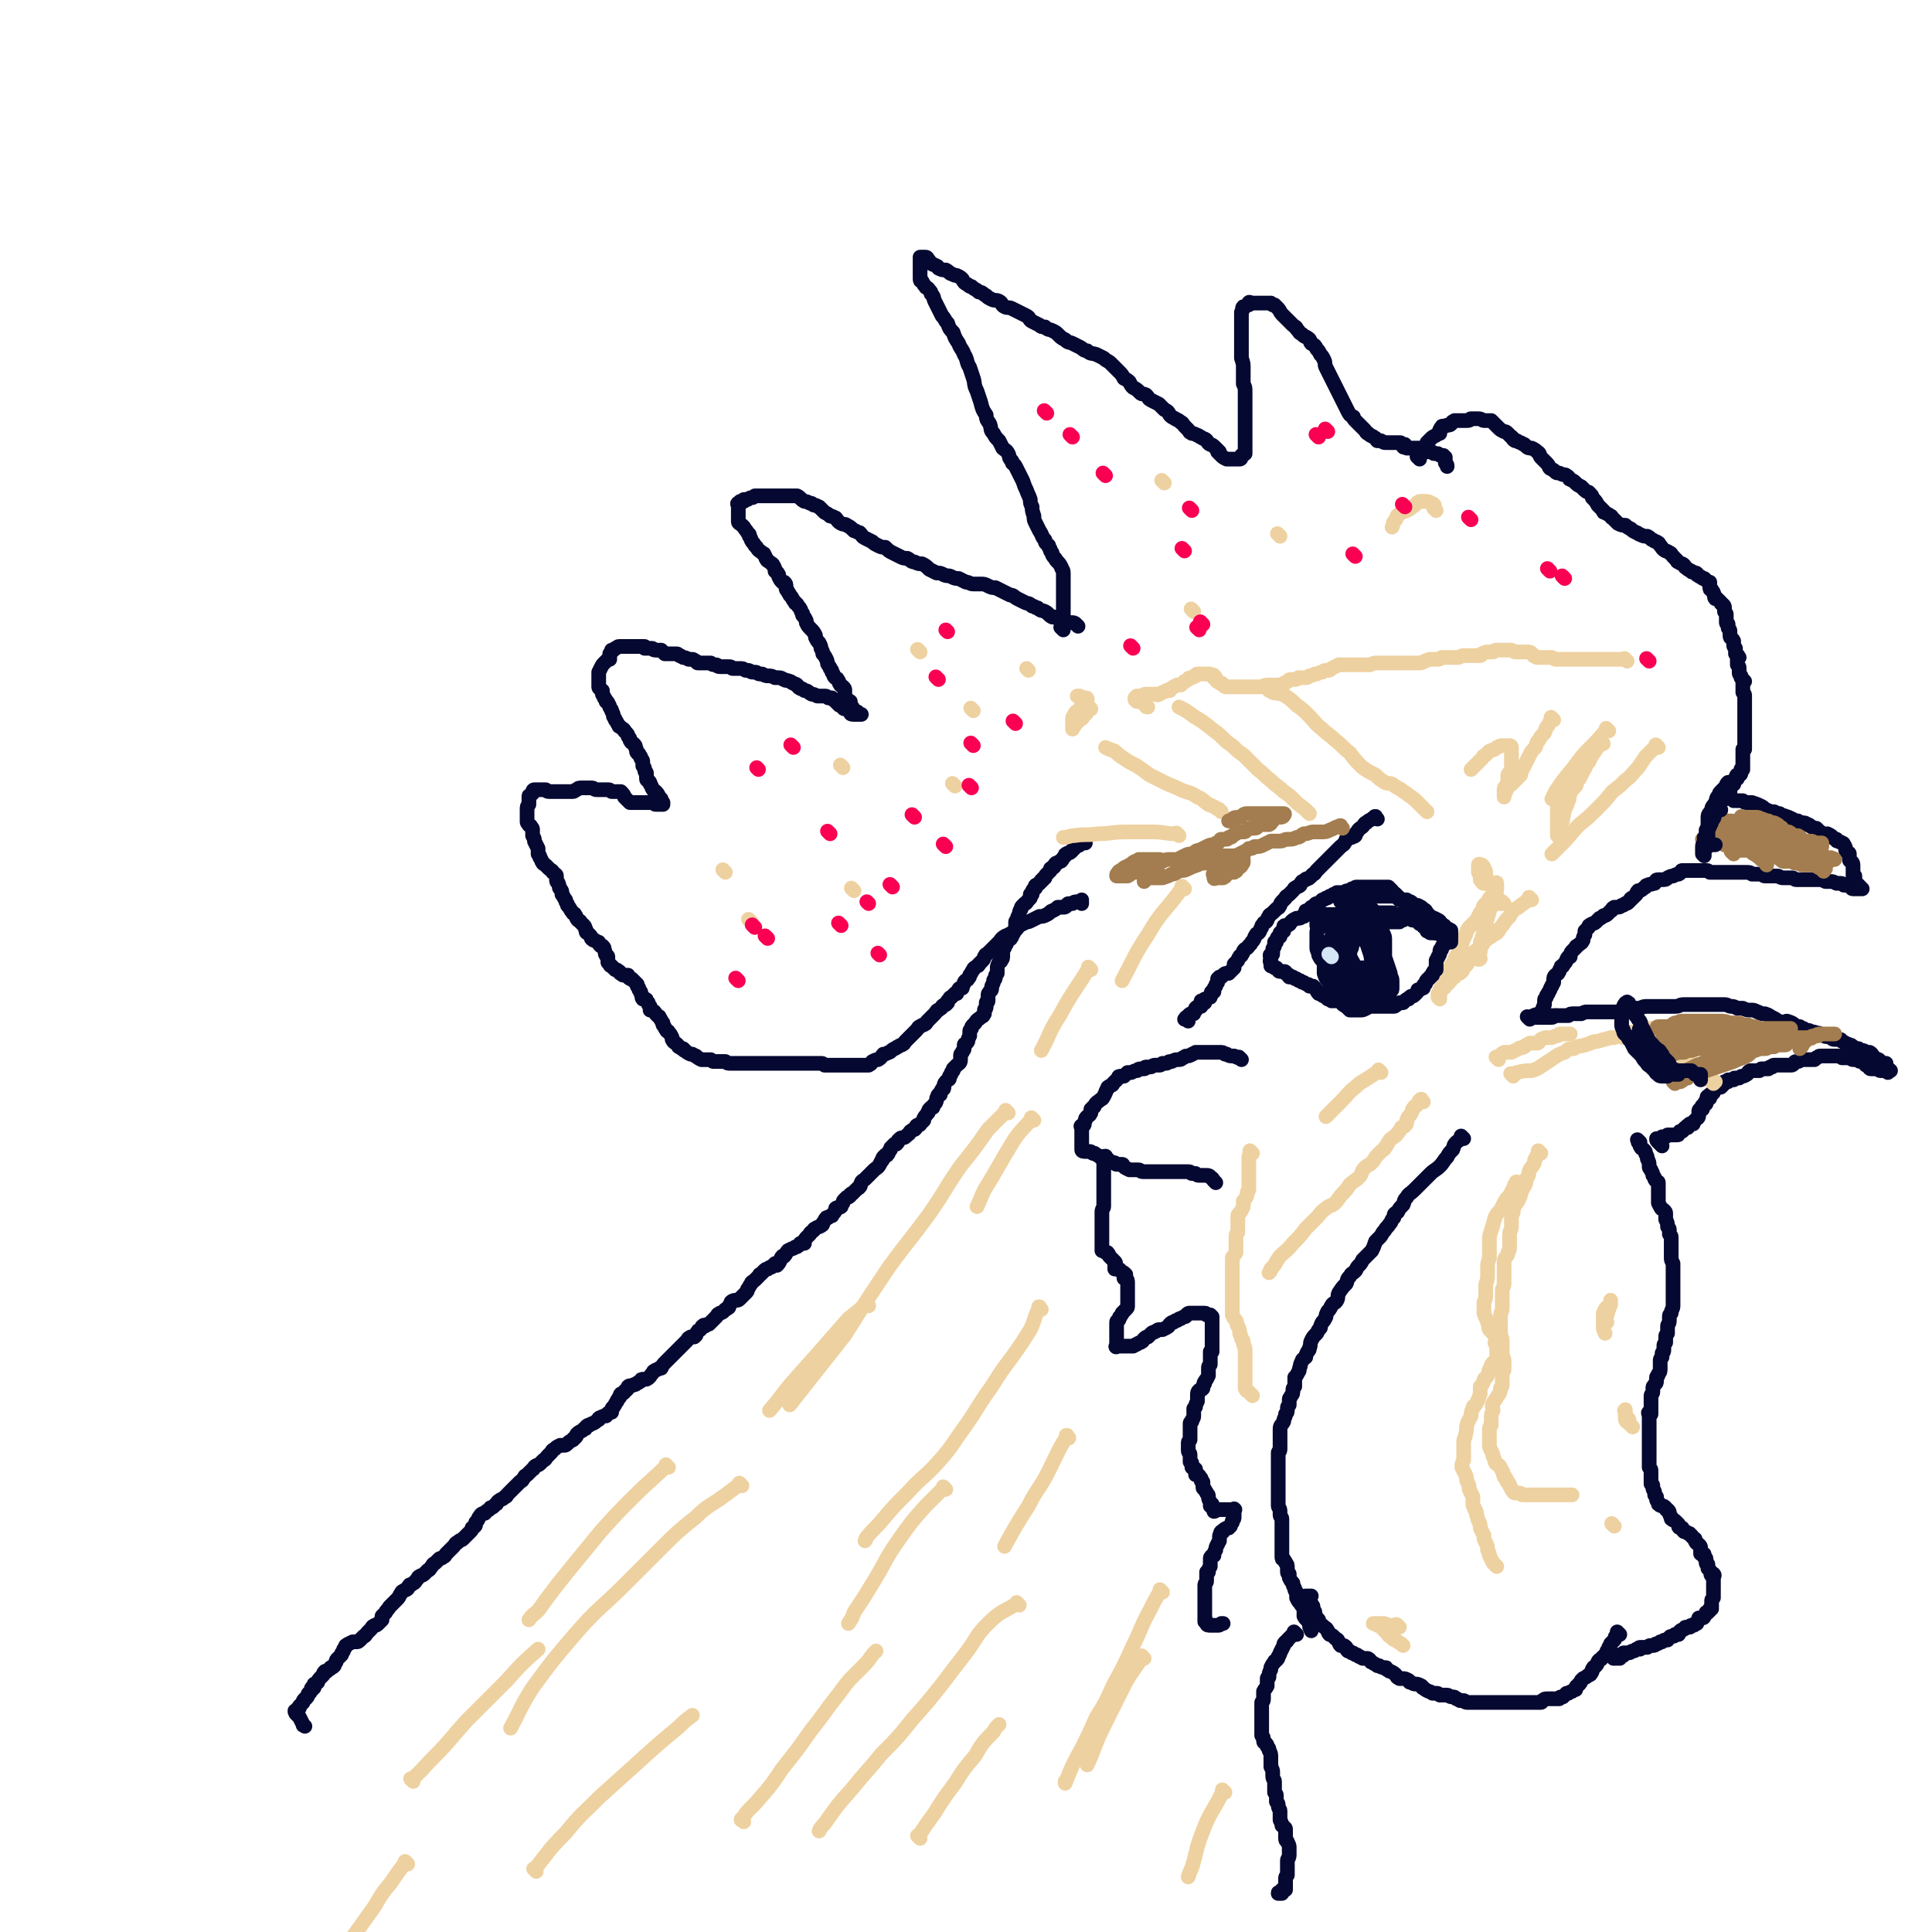 <svg viewBox='0 0 1052 1052' version='1.1' xmlns='http://www.w3.org/2000/svg' xmlns:xlink='http://www.w3.org/1999/xlink'><g fill='none' stroke='#050831' stroke-width='8' stroke-linecap='round' stroke-linejoin='round'><path d='M591,459c-1,-1 -1,-1 -1,-1 -1,-1 0,0 0,0 0,0 0,0 0,0 -1,1 -1,1 -2,2 -1,1 -2,0 -2,1 -1,0 -1,0 -1,1 -1,0 -1,1 -1,1 -1,1 -1,1 -1,1 -1,1 -2,0 -2,1 -1,0 -1,0 -1,1 -1,1 -1,1 -1,1 -1,2 -1,2 -2,2 -1,1 -1,1 -2,1 -1,1 -1,1 -1,2 -1,1 -1,0 -2,1 0,1 0,1 0,1 -1,1 -1,1 -2,2 -1,1 -1,1 -1,2 -1,0 -1,0 -1,1 -1,0 -1,0 -1,1 -1,0 -1,1 -1,1 -1,1 -2,1 -2,1 -1,1 0,1 0,1 0,1 -1,1 -1,1 -1,1 -1,1 -1,3 -1,0 -1,0 -1,0 0,1 0,1 0,2 -1,1 -1,1 -1,1 -1,1 -1,2 -2,2 -1,1 -1,1 -1,1 -1,1 -1,1 -1,2 -1,1 -1,2 -1,3 0,0 0,0 0,0 -1,1 -1,2 -1,2 0,2 -1,1 -1,2 0,1 0,2 0,2 0,2 0,2 0,2 -1,2 -1,1 -1,2 -1,1 -1,2 -1,2 -1,2 -1,1 -2,2 -1,1 -1,1 -1,2 -1,1 -1,1 -1,2 -1,1 -1,1 -1,2 0,1 0,1 0,2 0,2 0,2 -1,3 0,1 0,0 -1,1 -1,2 -1,2 -1,3 0,2 0,2 0,3 -1,1 -1,1 -1,2 0,2 -1,1 -1,2 0,1 0,1 -1,3 0,0 0,1 0,1 0,2 -1,1 -1,2 -1,1 -1,1 -1,2 0,1 0,2 0,3 0,1 -1,0 -1,1 0,1 0,2 0,2 0,2 -1,1 -1,2 0,1 0,2 0,2 -1,2 -1,1 -2,2 -1,1 -2,1 -3,3 0,0 0,0 -1,1 -1,1 -1,1 -1,2 -1,1 -1,1 -1,2 0,1 0,1 0,2 -1,2 -1,2 -1,3 -1,2 -2,1 -2,2 0,1 0,1 0,2 0,1 -1,1 -1,2 -1,1 -1,1 -1,2 0,1 0,2 0,2 0,2 -1,2 -2,3 0,0 0,0 -1,1 0,0 0,0 -1,1 0,0 0,0 0,1 -1,1 -1,1 -1,1 0,1 0,1 -1,2 0,1 0,1 0,1 0,1 -1,1 -1,1 -1,1 -1,1 -1,1 -1,1 -1,2 -1,2 0,2 0,2 -1,2 -1,2 -1,1 -1,3 -1,0 -1,0 -1,0 -1,1 0,1 -1,2 0,1 0,2 -1,3 -1,1 -1,1 -1,2 -1,0 -1,0 -1,0 -1,1 -1,1 -1,1 -1,1 0,2 -1,2 -1,2 -1,1 -2,3 0,0 0,1 0,1 -1,1 -1,1 -2,2 0,1 -1,0 -2,1 0,1 0,1 -1,2 -1,0 -1,0 -2,1 -1,0 0,1 -2,2 0,0 0,0 -1,1 -1,1 -2,0 -3,1 0,0 0,0 -1,1 0,1 0,1 -1,2 0,0 0,0 -1,0 -1,1 -1,1 -2,2 0,1 0,1 -1,2 0,0 0,1 -1,2 0,0 0,0 -1,0 0,1 0,1 -1,1 -1,1 0,2 -1,2 -1,2 -1,2 -1,2 -1,2 -2,2 -3,3 -1,1 -1,1 -2,2 0,0 0,0 -1,1 -1,1 -1,1 -2,2 -1,1 -2,1 -2,2 -1,1 0,2 -1,2 0,1 -1,1 -1,1 -1,1 -1,1 -2,2 0,0 0,0 -1,1 -1,0 -1,0 -1,1 -1,1 -1,1 -2,1 -1,1 -1,1 -1,1 -1,1 -1,1 -1,2 -1,1 -1,2 -1,2 -1,1 -2,0 -3,1 0,0 0,1 0,1 -1,2 -1,1 -2,3 -1,0 -1,0 -2,1 0,0 0,0 -1,0 -1,1 -1,2 -2,3 0,1 0,1 -2,2 0,0 -1,0 -2,1 -1,0 -1,1 -1,1 -1,1 -2,1 -2,2 -1,1 -1,1 -2,2 -1,1 -1,2 -1,3 -1,0 -1,-1 -2,0 -1,0 0,1 -1,1 -1,1 -1,1 -2,1 -1,1 -2,1 -2,1 -2,1 -2,1 -2,1 -1,1 -1,2 -2,3 0,0 0,0 -1,0 -1,1 -1,2 -1,2 -1,2 -1,2 -2,3 -1,0 -1,-1 -1,-1 -1,1 -1,1 -2,2 -1,0 -1,0 -2,1 -1,0 -1,0 -2,1 -1,1 -1,1 -2,2 -1,0 0,0 -1,1 -1,1 -1,1 -2,2 -1,1 -2,1 -2,2 -1,1 -1,2 -2,3 0,1 0,1 -1,2 -1,1 -1,1 -1,1 -1,1 -1,1 -2,2 -1,1 -1,1 -2,1 -1,0 -2,0 -3,1 0,0 0,1 -1,2 0,1 0,1 -2,2 0,0 0,0 -1,1 -1,1 -2,1 -2,1 -2,1 -1,1 -2,2 -1,1 -1,1 -2,2 -1,1 -1,1 -2,2 -1,0 -1,0 -2,1 0,0 -1,-1 -1,0 -1,0 -1,1 -1,1 -1,2 -2,1 -2,2 -1,1 -1,1 -1,2 -1,1 -1,1 -1,1 -1,0 -2,0 -2,0 -2,1 -1,1 -2,2 -1,1 -1,1 -2,2 -1,1 -1,1 -2,2 -1,1 -1,1 -2,2 -1,1 -1,1 -2,2 -1,1 -1,1 -3,3 0,0 0,0 -1,1 -1,1 -1,1 -2,3 -1,0 -1,0 -1,0 -1,1 -2,1 -2,1 -2,1 -1,1 -2,2 -1,1 -1,2 -3,3 0,0 -1,0 -1,0 -2,0 -2,0 -2,1 -2,1 -1,1 -2,1 -1,1 -1,1 -2,1 -1,1 -2,0 -3,1 0,1 0,1 -1,2 -1,0 -1,1 -1,1 -1,1 -1,1 -2,1 -1,1 0,2 -1,2 -1,2 -1,1 -1,2 -1,1 -1,2 -2,3 0,1 -1,0 -1,2 0,0 0,0 0,1 0,0 -1,0 -1,0 -2,1 -1,1 -2,2 -1,0 -2,0 -3,1 -1,0 -1,0 -1,1 -2,1 -1,1 -3,2 0,0 -1,0 -2,1 -1,0 -1,0 -2,1 0,1 0,1 -1,1 -1,1 -1,1 -1,1 -2,1 -2,1 -3,2 0,1 0,1 -1,2 -1,0 -1,1 -1,1 -2,1 -2,1 -3,2 -1,1 -1,1 -2,1 -1,0 -2,0 -2,0 -2,1 -2,1 -3,2 -2,1 -1,1 -2,2 -1,1 -1,1 -2,2 -1,1 -1,2 -2,2 -1,1 -1,1 -2,2 -1,1 -2,1 -2,1 -2,1 -1,2 -2,2 -2,2 -2,2 -3,3 -2,1 -1,1 -2,2 -1,2 -1,1 -2,2 -1,1 -1,1 -2,2 -1,1 -1,1 -2,2 -1,1 -1,1 -3,3 0,0 0,1 -1,1 -2,2 -2,1 -3,2 -2,1 -1,2 -2,2 -2,2 -2,2 -3,2 -1,2 -2,1 -3,3 -1,0 -2,0 -3,2 -1,1 0,1 -2,3 0,2 0,2 -2,3 0,1 0,1 -1,2 -2,2 -2,2 -4,4 -1,1 -1,0 -3,2 -1,0 -1,1 -2,2 -1,1 -1,1 -2,2 -1,1 -1,1 -2,2 -1,1 0,1 -2,2 -1,1 -1,0 -2,1 -1,1 -1,1 -2,2 -2,1 -1,1 -2,2 -1,1 -1,2 -2,2 -1,1 -1,1 -2,2 -1,1 -2,1 -2,1 -2,1 -1,1 -2,2 -1,1 -1,2 -2,2 -1,1 -1,1 -2,1 -1,1 -1,2 -1,2 -1,1 -2,1 -2,1 -2,1 -1,1 -2,2 -1,2 -1,2 -2,3 -1,1 -1,1 -2,2 -1,1 -1,1 -2,2 -1,2 -2,2 -2,3 -1,1 -1,1 -2,2 0,1 0,2 0,2 -1,1 -1,1 -2,2 -1,1 -1,1 -2,1 -2,1 -1,1 -2,2 -1,1 -1,1 -2,2 -1,1 -1,2 -2,2 -1,1 -1,1 -2,2 -1,1 -1,1 -2,1 -1,0 -1,0 -2,0 -2,1 -2,1 -2,1 -2,1 -2,1 -2,2 -1,1 -1,1 -1,2 -1,1 -1,1 -1,2 -1,1 -1,1 -2,2 -1,1 -1,1 -1,2 -1,1 -1,2 -1,2 -1,1 -1,1 -2,1 0,1 -1,1 -1,1 -1,1 -1,1 -1,1 -1,1 -1,0 -1,0 -1,1 -1,1 -1,2 -1,1 -1,1 -2,2 -1,1 -1,2 -1,2 -1,1 -2,1 -2,1 0,1 0,1 0,2 0,0 0,0 0,0 0,0 -1,0 -1,0 -1,0 0,1 0,1 -1,1 -1,1 -1,1 0,1 -1,1 -1,1 -1,1 0,2 -1,2 0,1 -1,1 -1,1 -1,1 -1,1 -1,2 -1,1 -1,1 -2,2 0,0 0,0 0,1 -1,0 0,0 0,0 -1,0 -1,0 -1,1 0,0 0,0 0,0 0,1 0,1 0,1 0,0 0,0 0,0 0,0 0,0 -1,0 0,0 0,0 0,0 0,0 0,0 0,0 -1,-1 0,0 0,0 0,0 0,0 0,0 0,0 0,-1 0,0 -1,0 0,0 0,1 0,0 0,0 0,0 1,1 1,1 2,2 1,2 1,2 2,4 0,1 0,0 1,1 0,0 0,0 0,0 '/><path d='M944,436c-1,-1 -1,-1 -1,-1 -1,-1 0,0 0,0 2,1 2,1 3,1 2,0 2,0 3,0 1,1 1,1 2,1 2,0 2,0 3,0 3,1 3,1 5,2 2,1 2,2 3,2 2,1 3,1 4,1 2,1 2,1 3,1 1,1 1,1 2,1 3,1 3,1 5,2 2,1 1,1 3,1 1,1 1,1 2,1 2,0 2,0 3,1 1,0 1,0 2,1 2,1 2,1 3,1 1,1 1,1 2,2 1,0 0,1 1,1 2,1 2,0 3,0 2,1 2,1 3,2 1,1 1,1 2,1 0,1 0,1 1,1 1,1 1,0 2,1 1,0 1,1 1,1 1,1 1,2 1,3 0,0 0,0 0,0 1,2 2,1 2,2 0,1 0,1 0,3 0,0 0,0 0,0 0,1 1,1 1,1 1,1 1,1 1,3 0,0 0,0 0,0 0,1 0,1 0,2 0,1 0,1 0,1 0,1 0,1 0,2 0,0 1,0 1,0 0,0 0,1 0,1 0,1 0,1 0,2 0,0 0,0 0,1 0,0 1,0 1,0 1,1 1,1 2,2 0,0 0,0 0,0 0,1 0,1 0,1 0,0 1,0 1,0 0,0 0,0 -1,0 -1,0 -1,0 -2,0 -1,0 -2,0 -2,0 -1,0 -1,-1 -1,-1 -1,-1 -1,-1 -2,-1 -1,0 -1,0 -2,0 -1,-1 -1,-1 -2,-1 -1,0 -1,0 -2,0 -2,-1 -2,-1 -3,-1 -1,0 -1,0 -3,0 -2,-1 -2,-1 -4,-1 -2,0 -2,0 -3,0 -2,0 -2,0 -3,0 -1,0 -1,0 -2,0 -2,0 -2,0 -4,0 -1,0 -1,-1 -2,-1 -2,0 -2,0 -4,0 -1,0 -1,0 -1,0 -2,0 -2,-1 -3,-1 -2,0 -2,0 -4,0 -1,0 -2,0 -3,0 -1,0 -1,-1 -3,-1 -2,0 -2,0 -4,0 -1,-1 -1,-1 -3,-1 -1,0 -1,0 -2,0 -1,0 -1,0 -2,0 -1,0 -1,0 -2,0 -1,0 -1,0 -2,0 -1,0 -1,0 -2,0 -2,0 -2,0 -3,0 -1,0 -1,0 -3,0 -2,0 -2,0 -4,0 -1,-1 -1,-1 -2,-1 -1,0 -1,0 -2,0 -1,0 -1,0 -2,0 -2,0 -2,0 -3,0 -1,0 -1,0 -2,0 -1,0 -1,0 -2,0 -1,0 -1,0 -2,0 -1,0 0,1 -2,2 -1,0 -1,0 -3,1 -1,0 -1,0 -3,1 -1,1 -1,1 -3,1 -1,0 -1,0 -2,0 -2,0 -1,1 -2,2 -1,0 -1,0 -1,0 -1,1 -1,0 -3,1 0,0 -1,0 -1,1 -2,1 -1,1 -3,2 0,0 0,0 -1,0 -1,1 -1,2 -1,2 -1,1 -1,1 -2,2 -1,0 -1,0 -1,1 -1,0 -1,1 -1,1 -1,1 -1,1 -2,1 -1,1 -1,1 -2,1 -1,1 -1,1 -3,1 0,0 -1,0 -1,0 -2,1 -1,2 -2,2 -1,1 -1,1 -2,2 -1,1 -2,0 -2,1 -2,1 -1,1 -2,1 -1,1 -1,1 -2,2 -1,1 -2,1 -2,1 -2,1 -2,1 -2,2 -1,1 -1,1 -2,2 0,1 0,1 0,2 -1,1 -1,2 -1,3 0,0 0,0 0,0 -1,2 -1,1 -3,3 0,0 -1,0 -1,1 -1,1 -1,1 -2,2 -1,1 -1,2 -1,3 -1,0 -1,0 -1,0 -1,1 -1,2 -1,2 -1,2 -1,1 -2,3 -1,0 -1,0 -1,1 -1,1 -1,2 -1,2 -1,2 -1,1 -2,2 -1,1 -1,1 -1,3 0,0 0,1 0,1 -1,2 -1,1 -1,2 -1,1 -1,2 -1,2 -1,2 -1,1 -1,2 -1,1 -1,1 -1,2 -1,1 -1,1 -1,2 0,1 0,1 0,2 -1,2 -1,2 -1,3 0,1 0,1 -1,1 -1,1 -1,1 -1,1 -1,0 0,1 0,1 0,0 0,0 0,0 0,0 0,0 0,0 -1,-1 0,0 0,0 0,0 -1,0 -1,0 0,0 0,0 0,0 0,0 -1,0 -1,0 0,-1 0,0 1,0 0,0 0,0 0,0 0,0 -1,0 -1,0 0,-1 0,0 0,0 -1,0 -1,0 -1,0 0,0 1,0 1,0 2,0 2,0 3,0 2,0 2,0 4,0 2,0 2,0 4,0 0,0 0,0 0,0 '/><path d='M833,555c-1,-1 -1,-1 -1,-1 -1,-1 0,0 0,0 0,0 0,0 0,0 2,0 2,0 3,0 1,0 1,0 3,0 1,0 1,0 2,0 1,0 1,0 2,0 1,0 2,0 3,0 1,0 1,-1 2,-1 2,0 2,0 4,0 2,0 1,0 3,0 1,-1 1,-1 3,-1 1,0 1,0 2,0 2,0 1,0 2,0 2,-1 2,-1 3,-1 2,0 2,0 3,0 1,0 1,0 3,0 2,0 2,0 3,0 2,0 2,0 3,0 2,0 2,0 4,0 1,0 1,0 3,0 1,-1 1,-1 3,-1 1,0 1,-1 3,-1 2,0 2,0 4,0 2,-1 2,-1 4,-1 2,0 2,0 4,0 2,0 2,0 3,0 2,0 2,0 4,0 2,0 2,0 4,0 3,0 2,-1 5,-1 2,0 2,0 4,0 2,0 2,0 4,0 3,0 3,0 5,0 2,0 2,0 4,0 1,0 1,0 1,0 2,0 3,0 4,0 2,0 2,1 4,1 1,0 1,0 3,1 1,0 1,0 3,0 2,1 2,1 5,1 1,0 1,0 3,1 1,0 1,1 3,1 0,0 1,0 1,0 3,1 2,1 4,2 2,1 2,1 3,2 1,0 1,0 2,1 2,0 2,-1 3,-1 3,1 3,1 4,2 2,1 2,1 3,1 1,1 1,1 2,1 1,1 1,1 2,1 2,0 2,1 4,1 2,1 2,0 3,1 2,0 1,1 2,1 2,1 2,0 4,1 1,0 0,1 2,1 1,0 1,0 2,0 2,0 1,0 2,1 1,0 1,1 2,1 1,1 1,0 2,1 1,0 1,0 2,1 2,1 2,1 3,1 1,1 1,1 2,1 2,0 1,1 2,1 1,0 2,0 2,0 2,1 1,2 3,3 1,1 1,1 2,1 1,1 1,1 2,2 1,0 1,0 2,0 0,1 0,1 0,2 0,0 0,0 0,1 1,0 1,0 1,0 0,1 0,1 0,2 0,0 1,-1 1,-1 0,0 0,0 0,0 1,0 0,0 0,0 0,-1 0,0 0,0 0,0 0,0 0,0 0,0 0,0 -1,0 -1,0 -1,0 -1,0 -1,0 -1,0 -1,0 -1,0 -1,0 -2,0 0,0 0,0 0,0 -1,0 -1,-1 -1,-1 -1,0 -1,0 -1,0 -1,0 -1,0 -2,0 0,0 0,0 -1,0 -1,0 -1,0 -1,-1 -1,-1 -1,-1 -2,-1 -1,-1 -1,-2 -1,-2 -1,0 -1,0 -2,0 -1,0 -1,-1 -1,-1 -1,-1 -1,0 -1,0 -1,0 -1,0 -2,0 -1,0 -1,-1 -1,-1 -1,0 -1,0 -2,0 -1,0 -2,0 -2,0 -1,0 -1,0 -1,0 -1,-1 -1,-1 -2,-1 0,0 0,0 -1,0 -1,0 -1,0 -1,0 -1,0 -1,0 -2,0 -1,0 -1,0 -2,0 -1,0 -1,0 -2,0 0,0 0,0 -1,0 -1,0 -1,0 -1,0 -1,0 -1,1 -2,1 -1,1 -1,1 -1,1 -1,0 -1,0 -2,0 -1,0 -1,0 -2,0 -1,0 -1,0 -2,0 -1,0 -1,0 -1,0 -1,0 -1,1 -2,1 -1,0 -1,0 -1,0 -1,0 -1,1 -1,1 -1,1 -1,1 -2,1 -1,0 -1,0 -3,0 0,0 0,0 -1,0 -1,0 -1,0 -1,0 -1,0 -1,0 -3,0 0,0 -1,0 -1,0 -1,0 -1,1 -1,1 -1,0 -1,0 -1,0 -1,0 -1,1 -1,1 -1,0 -1,0 -2,0 -1,0 -1,0 -2,0 -1,1 -1,1 -1,1 -1,0 -1,0 -1,0 -1,0 -1,0 -2,0 -1,0 -2,0 -2,0 -2,1 -1,2 -2,2 -1,1 -2,1 -2,1 -1,0 -1,0 -2,1 0,0 0,0 -1,0 0,0 0,0 0,0 -1,0 -1,0 -1,0 -1,0 -1,0 -1,1 -1,0 -1,0 -2,0 0,0 0,0 -1,0 0,0 0,1 0,1 -1,0 -1,0 -1,0 -1,0 -1,0 -1,0 0,1 0,1 0,1 -1,1 -1,1 -2,2 0,0 -1,0 -1,0 -1,0 -1,1 -2,1 0,1 -1,1 -1,2 -1,0 0,0 0,0 0,0 0,0 0,0 0,0 0,0 -1,1 0,0 -1,0 -1,0 0,1 0,1 0,2 0,0 -1,-1 -1,-1 -1,0 0,1 -1,2 0,1 0,1 0,2 0,0 -1,-1 -1,0 0,0 0,0 0,1 0,0 -1,0 -1,0 -1,1 0,1 0,2 0,0 -1,0 -1,0 -1,0 -1,1 -1,1 0,1 0,1 0,1 0,1 0,1 0,1 0,2 -1,2 -1,2 -1,1 -1,1 -2,2 0,0 0,0 0,1 -1,0 -1,0 -1,0 0,0 0,0 0,0 -1,0 -1,0 -1,0 -1,1 -1,1 -1,1 -1,0 0,1 0,1 -1,0 -1,0 -1,0 -1,0 -1,1 -1,1 -1,1 -1,1 -1,1 -1,0 -1,0 -1,0 -1,0 0,1 -1,1 0,1 0,1 -1,1 0,0 -1,0 -1,0 -1,0 -1,0 -2,0 0,0 0,0 -1,0 0,0 0,0 -1,0 -1,1 -1,1 -1,1 -1,0 -1,0 -2,0 0,1 0,1 0,1 -1,0 -1,0 -1,0 -1,0 -1,0 -1,0 -1,0 -1,0 -1,0 0,0 0,0 0,0 0,1 0,1 1,2 1,1 1,1 2,2 0,0 0,0 0,0 '/><path d='M893,622c-1,-1 -1,-1 -1,-1 -1,-1 0,0 0,0 0,1 0,1 0,1 1,1 1,2 1,2 1,2 1,1 2,2 1,1 1,1 1,2 1,2 1,2 1,3 1,2 1,2 1,4 0,1 0,1 1,2 0,1 1,1 1,3 1,1 1,1 1,2 1,2 2,1 2,2 0,1 0,1 0,2 0,2 0,2 0,4 0,2 0,2 0,3 0,2 0,2 0,2 1,2 1,2 1,2 1,2 1,1 2,2 1,1 1,1 1,2 0,2 0,2 0,3 1,2 1,2 1,4 1,1 1,1 1,2 0,1 0,1 0,2 1,1 1,1 1,2 0,1 0,1 0,2 0,1 0,1 0,2 0,1 0,1 0,2 0,2 0,2 0,3 0,1 0,1 0,2 0,1 0,1 1,3 0,0 0,0 0,1 0,1 0,1 0,2 0,1 0,1 0,2 0,1 0,1 0,2 0,2 0,2 0,3 0,1 0,1 0,2 0,1 0,1 0,2 0,1 0,1 0,2 0,1 0,1 0,2 0,2 0,2 0,3 0,1 0,1 0,2 0,2 -1,2 -1,4 -1,1 -1,1 -1,2 0,1 0,2 0,2 0,2 -1,2 -1,3 0,1 0,1 0,2 0,1 0,1 0,2 -1,1 -1,1 -1,2 0,2 0,2 0,3 -1,1 -1,1 -1,2 0,1 0,2 0,2 0,2 -1,1 -1,2 0,1 0,1 0,2 -1,1 -1,1 -1,2 0,1 0,1 0,2 0,1 0,1 0,2 0,2 0,2 -1,3 0,2 -1,1 -1,2 0,1 0,2 0,2 0,2 -1,1 -1,2 -1,1 -1,1 -1,2 0,1 0,2 0,2 0,1 -1,1 -1,2 0,1 0,1 0,1 0,2 0,2 0,3 0,1 0,1 0,2 0,1 0,1 0,2 0,1 0,1 0,2 0,0 -1,-1 -1,-1 -1,0 0,1 0,2 0,1 0,1 0,2 0,1 0,1 0,2 0,0 0,0 0,0 0,1 0,1 0,2 0,2 0,2 0,4 0,0 0,0 0,1 0,1 0,1 0,2 0,1 0,1 0,2 0,1 0,1 0,3 0,0 0,0 0,1 0,1 0,1 0,2 0,1 0,1 0,2 0,1 0,1 0,2 0,1 0,1 0,1 0,1 0,1 0,2 1,1 1,1 1,2 0,1 0,1 0,2 0,1 0,1 0,3 0,0 0,0 0,0 0,1 0,1 0,2 0,0 1,0 1,1 0,1 0,1 0,1 0,2 1,1 1,3 0,0 0,0 0,1 1,1 1,1 1,1 0,1 0,1 0,1 0,1 0,1 1,2 0,1 0,1 0,1 1,1 2,1 2,1 1,0 1,0 2,1 0,1 0,1 1,1 1,1 1,1 1,2 0,0 0,1 1,2 0,0 0,0 0,1 1,1 2,1 2,1 1,1 1,1 2,2 0,0 0,1 0,1 0,1 1,1 2,1 0,1 0,1 1,2 0,0 0,0 1,0 1,1 1,1 2,1 0,0 0,1 1,1 0,1 1,1 2,2 0,0 0,1 0,1 1,2 1,1 2,2 1,1 1,1 1,2 0,1 0,2 0,3 0,0 1,0 1,0 1,0 1,0 1,1 0,0 0,0 0,1 0,0 1,0 1,1 0,0 0,1 0,2 0,1 1,0 1,1 0,1 0,1 0,2 1,1 1,1 1,1 1,1 0,2 1,3 0,0 1,-1 1,-1 1,1 0,1 0,3 0,0 0,0 0,0 0,1 0,1 0,3 0,1 0,1 0,2 0,0 0,0 0,1 0,0 0,0 0,0 0,1 0,1 0,2 0,1 0,1 0,2 0,0 0,0 0,0 -1,1 -1,1 -1,2 0,1 0,1 0,2 0,1 0,1 0,2 0,0 0,0 -1,0 0,0 0,0 0,1 0,0 -1,0 -1,1 -1,0 -1,0 -1,0 0,1 0,1 -1,2 0,0 0,1 -1,1 -1,0 -1,0 -2,0 0,0 0,0 0,1 -1,1 -1,1 -1,2 0,0 0,0 -1,0 0,0 0,1 -1,1 0,0 -1,0 -1,0 -1,0 0,1 -1,1 0,0 -1,0 -2,0 -1,0 0,1 -1,1 -1,1 -1,0 -2,1 0,0 0,0 -1,1 0,0 0,1 0,1 -1,0 -1,0 -2,0 0,0 0,1 -1,1 0,0 -1,0 -1,0 -1,0 -1,1 -2,2 -1,0 -1,0 -1,0 -1,0 -1,0 -2,1 0,0 0,0 -1,0 0,0 0,0 0,0 -1,1 -1,1 -2,1 -1,0 0,1 -2,1 0,0 0,0 -1,0 -1,0 -1,0 -2,1 -1,0 0,0 -1,0 -1,0 -1,0 -2,0 0,0 0,0 -1,0 0,0 0,0 0,0 -1,0 0,1 0,1 0,0 -1,0 -1,0 -1,0 -1,0 -1,0 -1,1 -1,1 -2,1 0,0 0,0 0,0 -1,0 -1,1 -2,1 0,0 0,0 -1,0 0,0 0,0 0,0 -1,0 -1,0 -1,0 -1,0 -1,0 -1,0 0,0 0,1 0,1 0,1 0,0 -1,0 -1,0 -1,0 -1,0 0,0 0,1 0,2 0,0 0,-1 -1,-1 0,0 0,0 -1,0 0,0 0,0 0,0 0,1 0,1 0,1 0,0 0,0 -1,0 0,0 0,0 0,0 0,0 -1,0 0,0 0,-1 1,0 2,0 '/><path d='M882,890c-1,-1 -1,-1 -1,-1 -1,-1 0,0 0,0 0,0 0,0 0,0 0,1 -1,1 -1,2 -1,0 0,1 -1,2 -1,1 -1,1 -2,2 0,1 0,0 -1,2 0,0 0,1 -1,2 0,1 0,1 -1,2 -1,1 -1,1 -2,2 0,1 -1,0 -2,2 0,0 0,1 -1,2 -1,1 -1,0 -2,2 0,0 0,1 0,1 -1,2 -1,2 -2,2 -1,1 -1,1 -3,2 0,0 0,0 -1,1 0,0 0,1 -1,2 0,0 -1,0 -1,1 -1,0 -1,1 -1,2 -1,0 -1,0 -2,1 0,0 -1,0 -2,1 0,0 -1,0 -1,0 -1,1 -1,1 -2,2 0,0 -1,0 -1,0 -1,0 -1,1 -1,1 -1,0 -1,0 -2,0 -1,0 -1,0 -3,0 0,0 0,0 -1,0 -2,0 -2,0 -3,1 -1,0 0,1 -1,1 -1,0 -1,0 -3,0 -1,0 -1,0 -2,0 -1,0 -1,0 -1,0 -1,0 -1,0 -2,0 -2,0 -2,0 -3,0 -1,0 -1,0 -1,0 -2,0 -2,0 -3,0 -1,0 -1,0 -1,0 -2,0 -2,0 -3,0 -1,0 -1,0 -1,0 -2,0 -2,0 -3,0 -1,0 -1,0 -2,0 -1,0 -1,0 -2,0 -1,0 -1,0 -2,0 -2,0 -2,0 -3,0 -1,0 -1,0 -2,0 -1,0 -1,0 -2,0 -1,0 -1,0 -2,0 -1,0 -2,0 -2,0 -2,0 -1,-1 -2,-1 -1,0 -2,0 -2,0 -2,-1 -1,-1 -2,-1 -1,-1 -1,-1 -2,-1 -2,0 -2,-1 -3,-1 -1,0 -2,0 -3,0 -1,0 0,0 -1,0 -1,-1 -1,-1 -2,-1 -1,0 -1,0 -2,0 -1,-1 -2,-1 -2,-1 -2,-1 -2,-1 -3,-2 -1,0 0,0 -1,-1 -2,-1 -2,-1 -3,-1 -1,0 -1,0 -3,-1 -1,0 0,0 -1,-1 -2,-1 -2,-1 -3,-1 -1,0 -2,0 -2,0 -2,-1 -1,-1 -2,-2 -1,-1 -1,-1 -3,-2 -1,0 0,0 -2,-1 0,-1 0,-1 -1,-1 -1,0 -2,0 -3,-1 -1,0 0,0 -1,0 -1,-1 -2,-1 -3,-2 -1,0 0,0 -1,-1 -1,-1 -1,-1 -2,-1 -1,0 -2,0 -2,0 -2,-1 -1,-1 -2,-1 -1,-1 -1,-1 -2,-1 -1,-1 -1,-1 -2,-1 -1,-1 -1,-1 -2,-1 -1,-1 -1,-1 -1,-2 -1,-1 -1,-1 -2,-1 -1,-1 -1,0 -1,0 -1,-1 -1,-2 -1,-2 -1,-2 -1,-1 -2,-2 -1,-1 -1,-1 -1,-1 -1,-1 -2,-1 -2,-1 -1,-1 -1,-2 -1,-2 -1,-2 -1,-1 -3,-3 -1,-1 -1,0 -2,-2 0,0 0,0 0,-1 -1,-1 -1,-1 -2,-3 0,0 0,-1 0,-1 0,-1 -1,-1 -1,-1 0,-1 0,-1 0,-2 0,-1 -1,-1 -1,-1 -1,-1 0,-1 0,-1 -1,-1 -1,-1 -2,-2 0,-1 0,-1 0,-1 0,-1 0,-1 0,-1 0,0 -1,0 -1,0 0,0 1,0 2,0 0,0 0,0 1,0 0,0 0,0 0,0 '/><path d='M797,620c-1,-1 -1,-1 -1,-1 -1,-1 0,0 0,0 0,0 0,0 0,0 0,0 0,0 0,0 -1,-1 0,0 0,0 -1,2 -2,2 -3,3 -2,2 -1,2 -2,4 -2,2 -2,2 -3,4 -2,2 -2,3 -4,5 -2,2 -3,2 -5,4 -2,2 -2,2 -4,4 -3,3 -3,3 -5,5 -2,2 -3,2 -4,4 -2,2 -1,2 -2,4 -2,2 -2,2 -3,4 -2,1 -2,1 -2,3 -2,2 -1,2 -2,3 -2,3 -2,2 -3,4 -2,2 -1,2 -3,4 -1,1 -1,1 -2,2 -1,3 -1,3 -2,5 -1,1 -1,1 -2,2 -2,2 -2,2 -3,3 -1,2 -1,2 -2,3 -2,2 -1,2 -2,3 -2,2 -2,1 -3,3 -2,2 -1,2 -2,4 -2,2 -2,2 -4,5 -1,2 0,2 -1,4 -1,2 -2,1 -3,3 -1,2 -1,2 -2,3 -1,2 -1,2 -1,3 -1,2 -1,2 -2,3 -1,2 -1,2 -1,3 -1,1 -1,1 -2,3 -2,2 -2,2 -3,4 -1,2 0,2 -1,4 0,1 0,1 -1,2 -1,2 -1,2 -1,3 -1,1 -2,1 -2,2 -1,2 -1,2 -1,3 -1,2 0,2 -1,3 -1,2 -1,2 -2,3 0,1 0,1 0,2 0,2 0,2 0,3 -1,1 -1,1 -1,2 0,2 0,2 -1,3 0,1 -1,1 -1,2 0,2 0,2 0,3 -1,1 -1,1 -1,2 0,2 0,2 -1,3 0,2 -1,2 -1,4 -1,2 -2,2 -2,4 0,1 0,1 0,3 0,1 0,1 0,2 0,2 0,2 0,3 0,2 0,2 0,3 0,2 -1,1 -1,2 0,2 0,2 0,3 0,2 0,2 0,3 0,1 0,1 0,2 0,1 0,1 0,3 0,1 0,1 0,3 0,1 0,1 0,2 0,2 0,2 0,3 0,1 0,1 0,2 0,1 0,1 0,2 0,2 0,2 0,3 0,2 0,2 0,3 0,1 1,1 1,3 0,1 0,1 0,2 0,1 1,1 1,2 0,2 0,2 0,3 0,2 0,2 0,3 0,2 0,2 0,4 0,2 0,2 0,4 0,2 0,2 0,3 0,2 0,2 0,3 0,2 0,2 1,2 1,2 1,1 1,2 1,1 1,1 1,3 0,1 0,1 0,2 0,1 1,1 1,1 0,1 0,2 0,2 1,2 1,2 2,3 0,1 0,1 1,3 0,1 0,1 1,2 0,2 0,2 0,3 1,2 1,2 2,3 1,2 1,1 2,3 0,2 0,2 0,4 1,2 2,2 3,4 0,2 0,2 1,4 0,0 0,0 0,0 '/><path d='M706,890c-1,-1 -1,-1 -1,-1 -1,-1 0,0 0,0 0,0 0,0 0,0 -1,1 -1,1 -1,1 -1,1 -1,1 -3,3 0,0 0,1 -1,1 -1,1 -1,1 -1,2 -1,2 -1,2 -2,4 0,0 0,1 -1,2 0,1 0,1 -1,2 -1,1 -1,0 -1,1 -1,1 -1,1 -2,3 0,1 0,0 0,1 -1,2 -1,2 -1,4 0,1 -1,0 -1,1 0,1 0,1 0,2 0,1 0,2 0,2 -1,2 -1,1 -2,3 0,0 0,0 0,2 0,1 0,1 0,2 0,1 0,1 -1,2 0,1 0,1 0,2 0,1 0,1 0,2 0,1 0,1 0,2 0,0 0,0 0,1 0,0 0,0 0,1 0,1 0,1 0,1 0,1 0,1 0,2 0,1 0,1 0,2 0,1 0,1 0,2 0,1 0,2 0,3 0,0 0,0 0,0 1,1 1,1 1,3 0,0 0,0 0,0 0,1 1,1 1,1 1,1 1,1 1,2 1,1 1,1 1,2 1,2 1,2 1,4 0,1 0,1 0,3 0,1 0,1 0,2 1,2 1,2 1,3 0,1 0,1 0,2 0,2 1,2 1,3 0,1 0,2 0,3 0,0 0,1 0,1 0,2 0,1 0,2 1,1 1,1 1,2 0,2 0,2 0,3 1,1 1,1 1,2 0,2 1,2 1,3 0,2 0,2 0,3 0,1 0,1 0,2 1,2 1,2 1,3 1,1 2,1 2,2 0,2 0,2 0,3 0,1 0,2 0,2 0,2 1,1 1,2 1,2 1,2 1,3 0,1 0,1 0,2 0,1 0,2 0,2 0,2 -1,2 -1,3 0,1 0,1 0,2 0,1 0,1 0,2 0,1 0,1 0,2 0,1 0,1 0,2 -1,1 -1,1 -1,2 0,1 0,1 0,2 0,1 0,1 0,2 0,1 0,1 0,2 -1,1 -2,0 -2,0 0,1 0,1 0,2 0,0 0,0 0,0 -1,0 -1,0 -1,0 0,0 0,0 0,0 0,0 -1,0 -1,0 0,-1 0,0 1,0 '/><path d='M750,446c-1,-1 -1,-1 -1,-1 -1,-1 0,0 0,0 0,0 0,0 0,0 0,0 0,0 0,0 -1,-1 0,0 0,0 0,0 0,0 0,0 0,0 0,-1 0,0 -1,0 -1,0 -2,1 -2,1 -2,1 -3,2 -1,0 -1,1 -2,2 -1,1 -2,1 -3,3 -1,1 -1,1 -1,2 -1,1 -1,0 -2,1 -1,0 -2,0 -3,1 0,1 0,1 -1,2 0,1 -1,1 -2,2 0,0 0,0 -1,1 -1,1 -1,1 -3,3 0,0 0,0 -1,1 -1,1 -1,1 -2,2 -1,1 -1,1 -2,2 -1,1 -1,1 -3,3 0,0 0,0 -1,1 -1,1 -1,2 -2,2 -1,1 -1,1 -2,2 -1,1 -2,0 -2,1 -2,1 -2,1 -2,1 -1,1 -1,2 -1,2 -1,1 -2,1 -2,1 -2,1 -1,1 -2,2 -1,1 -1,1 -2,2 -1,1 -2,1 -2,2 -1,1 -1,1 -2,2 -1,1 -1,2 -1,2 -1,2 -1,1 -2,2 -1,1 -1,1 -2,2 -1,1 -2,1 -2,2 -1,1 -1,2 -1,2 -1,2 -2,1 -2,2 -1,1 -1,1 -1,2 -1,1 -1,2 -1,2 -1,2 -2,1 -2,2 -1,1 -1,2 -1,2 -1,2 -1,1 -2,3 -1,1 -1,1 -1,1 -1,2 -2,1 -3,3 0,0 0,1 -1,2 0,1 -1,0 -1,1 -1,1 -1,2 -1,2 -1,1 -1,1 -2,2 0,1 0,1 0,2 -1,1 -1,1 -1,1 -1,1 -1,1 -2,2 0,0 0,0 -1,0 -1,0 -1,0 -2,1 0,0 0,0 -1,1 0,0 0,0 -1,0 -1,1 -1,1 -1,1 0,1 0,2 0,2 -1,1 -1,1 -1,2 -1,1 -1,1 -1,2 0,0 0,0 0,0 0,1 0,1 0,1 0,0 -1,0 -1,0 -1,0 0,1 0,1 -1,1 -1,1 -1,2 -1,0 -1,0 -1,0 -1,1 -2,1 -2,1 0,1 0,1 0,2 -1,0 -1,-1 -2,-1 0,1 0,1 0,2 0,0 0,0 0,1 0,0 0,0 -1,0 0,0 0,0 0,0 -1,0 -1,0 -2,1 0,1 0,1 0,1 0,1 -1,0 -1,1 0,0 0,0 0,1 0,0 -1,0 -1,0 -1,0 -1,0 -2,1 0,0 0,0 0,1 -1,0 -1,0 -1,0 -1,0 0,1 0,1 0,0 -1,0 -1,0 0,0 1,0 1,0 1,1 1,1 1,1 0,0 0,0 0,0 '/><path d='M676,577c-1,-1 -1,-1 -1,-1 -1,-1 0,0 0,0 0,0 0,0 0,0 0,0 0,0 0,0 -1,-1 0,0 0,0 0,0 0,0 0,0 -1,0 -1,0 -3,-1 0,0 0,0 -1,0 -1,0 -2,0 -3,-1 -1,0 0,0 -1,0 -1,-1 -1,-1 -3,-1 0,0 -1,0 -2,0 0,0 0,0 -1,0 -1,0 -1,0 -2,0 -1,0 -1,0 -2,0 -1,0 -1,0 -2,0 -1,0 -2,0 -3,0 -1,0 -1,0 -1,0 -2,1 -1,1 -2,1 -1,1 -2,1 -3,1 -1,0 -1,1 -2,1 -1,1 -1,1 -3,1 -1,0 -1,0 -3,1 0,0 -1,0 -1,0 -1,0 -1,1 -2,1 -1,0 -1,0 -2,0 -1,1 -1,1 -2,1 -1,0 -2,0 -2,0 -2,0 -1,1 -3,1 0,0 -1,0 -2,0 -1,0 0,1 -1,1 -1,0 -2,0 -2,0 -2,0 -1,1 -2,1 -1,0 -1,0 -3,1 -1,0 -1,0 -2,0 -1,1 -1,1 -1,1 -1,1 -1,1 -1,1 -1,0 -1,0 -1,0 -2,0 -2,0 -2,1 -1,1 -1,1 -1,1 -1,1 -1,1 -2,2 0,1 -1,1 -1,1 -2,1 -2,1 -2,2 -1,1 -1,2 -1,2 -1,2 -1,2 -1,2 -1,2 -1,1 -2,2 -1,1 -2,1 -3,3 0,0 0,1 -1,1 0,1 -1,1 -1,1 0,1 0,2 0,2 -1,2 -1,1 -2,2 -1,1 -1,1 -1,2 -1,1 0,2 -1,3 0,0 -1,0 -1,0 -1,0 0,1 0,1 0,1 0,1 0,1 0,1 0,1 0,2 0,0 0,0 0,1 0,0 0,0 0,0 0,1 0,1 0,2 0,0 0,0 0,1 0,0 0,0 0,1 0,0 0,0 0,1 0,1 0,1 0,2 0,0 0,0 0,0 0,1 0,1 0,1 0,1 1,1 2,1 0,0 1,0 2,0 1,0 1,0 2,1 1,0 0,0 1,0 1,1 2,1 3,2 0,0 0,0 1,1 1,0 1,0 2,0 1,0 1,0 2,1 0,0 0,1 1,1 1,0 1,0 1,0 2,0 1,1 2,1 1,0 2,0 3,0 1,0 0,1 2,2 0,0 0,0 2,1 0,0 0,0 2,0 1,0 1,0 3,0 1,0 1,1 2,1 1,0 1,0 2,0 1,0 1,0 3,0 1,0 1,0 2,0 1,0 1,0 2,0 2,0 2,0 3,0 1,0 1,0 2,0 1,0 1,0 2,0 1,0 1,0 2,0 2,0 2,0 3,0 1,0 1,0 2,0 1,0 2,0 2,0 2,0 1,1 2,1 1,0 1,0 2,0 1,1 1,1 2,1 1,0 1,0 3,0 0,0 1,0 1,0 2,0 2,1 2,1 2,1 1,1 2,2 1,1 1,1 1,1 0,0 0,0 0,0 '/><path d='M603,631c-1,-1 -1,-1 -1,-1 -1,-1 0,0 0,0 0,0 0,0 0,0 0,0 0,0 0,0 -1,-1 0,0 0,0 0,0 0,0 0,0 0,0 0,0 0,0 -1,-1 0,0 0,0 0,0 0,0 0,0 0,0 0,-1 0,0 -1,0 0,1 0,2 -1,2 -1,1 -1,3 0,1 0,1 0,2 0,1 0,1 0,2 0,2 0,2 0,3 0,0 0,0 0,1 0,1 0,1 0,2 0,1 0,1 0,2 0,1 0,1 0,2 0,1 0,1 0,2 0,1 0,1 0,2 0,1 0,1 0,2 0,1 0,1 0,2 0,0 0,0 0,0 0,1 -1,1 -1,3 0,0 0,0 0,1 0,1 0,1 0,1 0,1 0,1 0,1 0,1 0,1 0,1 0,1 0,1 0,2 0,0 0,0 0,1 0,0 0,0 0,1 0,1 0,1 0,2 0,1 0,1 0,1 0,1 0,1 0,3 0,0 0,0 0,0 0,1 0,1 0,2 0,1 0,1 0,2 0,1 0,2 0,3 0,0 0,0 0,0 1,0 1,0 2,1 0,0 0,0 1,0 1,1 1,2 1,2 1,1 1,1 2,2 1,1 1,1 1,1 1,1 0,1 0,1 0,1 0,1 0,2 0,0 0,0 0,1 0,0 1,0 1,0 1,0 2,0 2,1 2,1 2,1 3,2 0,0 -1,1 -1,2 0,0 1,-1 1,0 0,0 0,0 0,0 1,1 1,1 1,3 0,0 0,0 0,1 0,1 0,1 0,1 0,1 0,1 0,2 0,0 0,0 0,1 0,1 0,1 0,2 0,1 0,1 0,2 0,1 0,1 0,1 0,1 0,1 0,2 0,1 0,1 -1,2 -1,1 -1,1 -2,2 0,1 0,0 -1,2 -1,0 0,1 -1,2 0,0 -1,0 -1,1 0,0 0,1 0,2 0,0 0,0 0,1 0,1 0,1 0,2 0,0 0,0 0,1 0,0 0,0 0,1 0,1 0,1 0,2 0,0 0,0 0,0 0,1 0,1 0,1 0,1 0,1 0,1 0,1 0,1 0,1 0,1 0,1 0,1 0,0 0,0 0,0 0,1 -1,0 0,0 0,-1 0,0 2,0 0,0 1,0 2,0 0,0 0,0 1,0 1,0 2,0 2,0 2,0 2,0 2,0 2,-1 1,-1 2,-1 1,-1 2,-1 2,-1 2,-1 1,-1 2,-2 1,-1 1,-1 2,-1 1,-1 1,-1 2,-2 1,-1 1,0 2,-1 1,0 1,-1 2,-1 1,0 2,0 2,0 2,-1 2,-1 2,-1 2,-1 1,-1 2,-2 1,-1 1,-1 2,-1 1,-1 1,-1 2,-1 1,-1 1,-1 2,-1 1,-1 2,-1 2,-1 1,0 1,-1 1,-1 1,-1 1,-1 2,-1 1,0 1,0 2,0 1,0 1,0 3,0 0,0 0,0 0,0 1,0 1,0 1,0 1,0 1,0 1,0 1,0 1,0 1,0 1,0 1,1 1,1 1,0 1,0 2,0 0,0 0,0 1,1 0,0 0,1 0,2 0,0 0,0 0,0 0,1 0,1 0,2 0,0 0,0 0,1 0,1 0,1 0,2 0,0 0,0 0,1 0,1 0,1 0,2 0,0 0,0 0,0 0,1 0,1 0,1 0,1 0,1 0,3 0,0 0,0 0,1 0,0 0,0 0,1 0,0 0,0 0,1 0,0 0,0 0,1 0,0 0,0 0,1 0,0 -1,0 -1,0 0,1 0,1 0,2 0,0 0,0 0,0 0,1 0,1 0,2 0,0 0,0 0,1 0,1 0,1 0,2 -1,1 -1,1 -1,2 0,1 0,1 0,2 0,1 0,2 0,2 -1,2 -1,2 -1,2 -1,1 -1,1 -1,2 -1,0 0,0 0,0 0,1 -1,1 -1,2 0,0 0,1 0,1 -1,1 -1,1 -2,1 -1,1 -1,1 -1,3 0,0 0,1 0,2 0,1 0,1 0,1 -1,2 -1,2 -1,3 0,0 0,0 -1,1 0,1 0,1 0,2 0,0 0,1 0,2 0,0 0,0 0,0 0,2 -1,1 -1,3 -1,1 -1,0 -1,2 0,0 0,1 0,2 0,0 0,0 0,1 0,1 0,1 0,3 0,0 0,0 0,0 0,1 0,1 0,2 -1,1 -1,1 -1,2 0,1 0,1 0,2 0,0 0,0 0,0 0,1 0,1 0,1 0,1 0,1 0,1 0,1 1,1 1,2 0,1 0,1 0,2 0,0 0,0 0,0 0,1 0,1 0,2 0,0 1,0 1,1 0,0 0,0 0,1 0,1 0,1 0,1 1,1 1,0 2,1 0,0 0,0 0,1 0,0 0,1 0,2 0,0 0,0 0,0 0,0 1,0 1,0 1,0 1,1 2,2 0,0 0,0 0,1 0,1 1,1 1,1 0,1 0,2 0,2 0,2 0,1 1,2 0,1 1,1 1,2 1,1 1,1 1,2 0,1 0,1 1,3 0,0 0,0 0,1 0,0 0,0 0,1 0,0 1,-1 1,-1 0,1 0,1 0,2 0,0 0,0 1,0 0,1 0,1 0,2 1,0 1,-1 2,-1 0,0 1,0 2,0 0,0 0,0 0,0 1,0 1,0 2,0 0,0 0,0 1,0 1,0 1,0 2,0 0,0 0,0 0,0 1,0 1,0 1,0 1,0 1,0 1,0 0,0 0,0 0,0 1,0 0,0 0,0 0,-1 0,0 0,0 0,1 0,1 0,2 0,1 0,1 0,2 0,0 0,0 0,0 0,1 0,1 -1,2 0,1 0,1 0,1 -1,1 -1,2 -1,2 -1,1 -1,1 -1,1 -1,0 -1,0 -1,0 -2,1 -2,1 -2,2 -1,0 -1,0 -1,0 -1,1 0,1 0,1 -1,1 -1,1 -1,2 0,1 0,2 0,2 -1,2 -1,1 -1,2 -1,1 -1,2 -1,3 0,0 0,0 0,0 -1,1 -1,2 -1,3 0,0 0,0 -1,0 0,0 0,0 0,0 -1,1 -1,1 -1,2 0,1 0,1 0,2 0,1 0,1 0,2 0,0 0,0 0,0 -1,1 -1,2 -1,3 0,0 0,0 -1,0 0,1 0,1 0,2 0,0 0,0 0,0 0,1 0,1 0,2 0,0 0,0 0,1 0,1 -1,1 -1,2 0,0 0,1 0,2 0,0 0,0 0,0 0,1 0,1 0,1 0,1 0,1 0,2 0,0 0,0 0,1 0,0 0,0 0,0 0,1 0,1 0,2 0,1 0,1 0,2 0,1 0,1 0,2 0,0 0,0 0,1 0,1 0,1 0,2 0,1 0,1 0,2 0,1 0,1 0,2 0,0 0,0 0,0 0,1 0,1 0,1 0,0 1,0 1,0 0,0 0,1 0,1 0,1 1,1 2,1 0,0 0,0 0,0 1,0 1,0 1,0 1,0 1,0 2,0 0,0 0,0 1,0 1,0 1,0 2,-1 0,0 0,0 1,0 0,0 0,0 0,0 '/><path d='M587,341c-1,-1 -1,-1 -1,-1 -1,-1 0,0 0,0 0,0 0,0 0,0 0,0 0,0 0,0 -1,-1 0,0 0,0 0,0 0,0 0,0 0,0 0,0 0,0 -1,-1 -1,-1 -3,-1 -1,0 -1,0 -2,0 -2,0 -1,-1 -3,-1 -2,-1 -2,-1 -3,-2 -1,0 -2,0 -2,0 -2,-1 -2,-2 -4,-3 -2,-1 -2,0 -4,-2 -2,0 -1,-1 -3,-1 -2,-2 -2,-1 -4,-2 -2,-1 -2,-1 -4,-2 -2,-1 -2,-2 -4,-2 -2,-1 -2,-1 -4,-2 -2,-1 -2,-1 -4,-2 -2,0 -2,0 -4,-1 -2,-1 -2,-1 -4,-1 -2,0 -2,0 -4,0 -2,0 -2,-1 -4,-1 -2,-1 -2,-1 -4,-2 -2,0 -2,0 -4,-1 -2,-1 -2,0 -4,-1 -2,-1 -2,-1 -4,-1 -2,-1 -2,-1 -4,-2 -2,-2 -2,-2 -4,-3 -2,0 -2,0 -4,-1 -2,0 -2,-1 -4,-2 -2,0 -2,0 -4,-1 -2,-1 -2,-1 -4,-2 -2,-1 -2,-1 -4,-3 -2,0 -2,0 -4,-1 -2,-1 -2,-1 -3,-2 -2,-1 -2,-1 -4,-2 -2,-1 -1,-1 -3,-3 -2,0 -1,-1 -3,-1 -2,-2 -2,-2 -4,-3 -1,-1 -1,0 -3,-1 -2,-1 -2,-2 -3,-3 -1,0 -1,-1 -3,-1 -1,-1 -1,-1 -3,-2 -1,-1 -1,-1 -3,-3 -1,0 -1,-1 -3,-1 -1,-1 -1,-1 -2,-1 -2,-1 -2,-1 -3,-1 -2,-1 -2,-2 -4,-3 0,0 0,0 -1,0 -1,0 -2,0 -3,0 -1,0 -1,0 -1,0 -1,0 -1,0 -1,0 -1,0 -1,0 -1,0 -1,0 -1,0 -2,0 -1,0 -1,0 -1,0 -1,0 -1,0 -2,0 -1,0 -1,0 -2,0 -1,0 -1,0 -2,0 -1,0 -1,0 -2,0 -1,0 -1,0 -2,0 -1,0 -1,0 -1,0 -1,0 -1,0 -2,0 0,0 0,0 0,0 -1,1 -1,1 -2,1 0,0 -1,0 -2,1 -1,0 -1,0 -2,0 0,0 0,1 0,1 -1,0 -1,0 -2,0 -1,1 -1,1 -1,1 -1,0 0,1 0,1 0,1 0,1 0,1 0,0 0,0 0,0 0,1 0,1 0,1 0,1 0,1 0,2 0,0 0,0 0,0 0,1 0,1 0,2 0,0 0,0 0,1 0,1 0,1 0,2 0,1 1,1 2,2 0,0 0,0 0,0 1,1 1,1 1,1 1,2 1,1 2,3 0,0 0,0 1,1 0,1 0,1 0,1 1,1 1,2 1,2 1,2 1,1 2,3 1,1 1,1 1,1 1,2 2,2 3,3 1,1 1,0 1,1 1,1 1,2 1,2 1,2 1,1 2,2 1,1 2,1 2,2 1,1 1,2 1,3 1,1 1,0 2,2 0,0 0,0 0,1 1,2 1,2 2,3 0,0 1,0 1,0 1,1 1,1 1,3 0,1 0,1 1,2 0,1 1,1 1,2 2,2 1,2 3,4 0,1 0,0 1,1 1,2 1,1 2,3 0,0 0,1 1,2 0,0 0,0 0,1 1,1 1,1 2,3 0,0 0,1 0,1 1,2 1,2 2,3 2,2 2,2 3,4 0,0 0,1 0,1 1,2 1,2 2,3 1,2 1,2 1,3 1,2 1,2 1,3 1,1 1,1 2,3 1,2 0,2 1,3 1,2 1,1 1,2 1,1 1,1 1,2 1,1 1,2 1,2 1,2 2,1 2,2 1,1 1,2 1,2 1,2 1,1 2,2 1,1 1,1 1,2 0,1 0,2 0,2 0,1 0,1 0,2 1,1 1,0 1,1 1,0 1,0 1,1 0,0 0,0 0,0 0,0 1,0 1,0 0,1 0,1 0,2 0,1 0,1 0,1 0,0 1,0 1,0 0,0 0,0 0,0 1,1 0,1 1,2 0,0 0,0 1,1 0,0 1,-1 1,0 0,0 0,0 0,1 0,0 0,0 1,0 0,0 1,0 1,0 -1,0 -2,0 -3,0 0,0 -1,0 -1,0 -1,0 -2,0 -2,-1 -1,-1 -1,-1 -1,-1 -1,-1 -2,-1 -2,-1 -1,0 -1,-1 -1,-1 -1,-1 -2,-1 -2,-1 -1,-1 -1,-1 -2,-2 0,0 0,0 -1,-1 -1,0 -1,-1 -1,-1 -1,0 -1,0 -2,0 -1,-1 -1,-1 -2,-1 -1,0 -1,0 -2,0 -1,0 -1,0 -2,0 -2,-1 -2,-1 -3,-1 -2,-1 -2,-2 -4,-2 -1,-1 -1,-1 -2,-1 -2,-1 -1,-1 -2,-2 -1,-1 -1,0 -2,-1 -1,0 -1,-1 -2,-1 -2,-1 -2,0 -3,-1 -1,0 -1,-1 -3,-1 -1,0 -1,0 -2,0 -2,-1 -2,-1 -4,-1 -1,0 -1,0 -3,-1 0,0 -1,0 -1,0 -2,0 -1,-1 -3,-1 0,0 -1,0 -1,0 -2,0 -1,-1 -3,-1 0,0 -1,0 -1,0 -2,-1 -1,-1 -3,-1 0,0 -1,0 -1,0 -2,0 -2,0 -3,0 -1,0 0,-1 -2,-1 0,0 -1,0 -2,0 -1,0 -1,0 -1,0 -1,0 -2,0 -2,0 -2,0 -1,-1 -2,-1 -2,0 -2,0 -3,-1 -1,0 -1,0 -3,0 0,0 0,0 -1,0 -1,0 -2,0 -2,0 -2,0 -1,0 -2,-1 -1,0 -1,-1 -2,-1 -1,0 -1,0 -2,0 -2,-1 -2,-1 -3,-1 -2,-1 -1,-1 -2,-1 -1,-1 -1,-1 -2,-1 -1,0 -1,0 -2,0 -1,0 -2,0 -3,0 0,0 0,0 -1,0 -1,-1 -1,-1 -2,-2 0,0 0,0 -1,0 -1,0 -2,0 -2,0 -2,0 -1,-1 -2,-1 -1,0 -1,0 -2,0 -1,0 -1,0 -2,0 0,0 0,-1 0,-1 -1,0 -1,0 -2,0 0,0 0,0 0,0 -1,0 -1,0 -2,0 -1,0 -1,0 -1,0 -1,0 -1,0 -1,0 -1,0 -1,0 -2,0 0,0 0,0 -1,0 0,0 0,0 -1,0 0,0 0,0 -1,0 0,0 0,0 0,0 -1,0 -1,0 -1,0 -1,0 -2,0 -2,0 -1,0 -1,1 -2,1 0,0 0,0 -1,1 0,0 0,0 -1,0 0,0 0,0 0,1 0,0 0,0 -1,1 0,0 0,0 0,0 0,1 0,1 0,1 0,1 0,1 0,2 0,0 -1,0 -1,0 -1,1 -1,1 -2,2 -1,1 -1,1 -2,3 0,0 0,0 -1,2 0,0 0,0 0,1 0,1 0,1 0,3 0,0 0,0 0,0 0,1 0,1 0,1 0,1 0,1 0,2 0,0 0,0 0,1 0,1 1,1 2,2 0,0 0,0 0,0 0,1 0,2 0,2 1,2 1,1 1,2 1,1 1,1 1,2 1,1 1,0 1,1 1,1 1,2 1,2 1,2 1,1 1,2 1,2 1,2 1,3 1,2 1,1 1,2 1,1 1,2 2,3 0,1 0,0 1,1 1,1 2,1 2,2 2,2 2,2 2,3 1,1 1,1 1,2 1,2 1,1 2,2 1,1 1,1 1,2 1,1 0,2 1,3 1,1 1,0 1,1 1,1 1,1 1,2 1,1 1,1 1,2 0,1 0,1 0,2 1,1 1,1 1,2 0,2 1,1 1,2 0,1 0,1 0,3 0,0 0,0 0,0 0,1 1,1 1,1 1,1 1,1 1,2 1,1 1,2 1,2 1,2 1,1 2,2 1,1 1,1 2,3 0,0 -1,0 -1,0 0,1 0,1 0,1 1,0 1,0 2,0 0,0 0,0 0,0 0,1 0,1 0,2 0,0 0,0 0,1 0,0 1,-1 1,-1 0,0 0,1 0,1 -1,0 -1,0 -2,0 -1,0 -1,0 -2,0 -1,0 0,-1 -2,-1 0,0 -1,0 -2,0 -1,0 -1,0 -2,0 -2,0 -2,0 -4,0 0,0 0,0 -1,0 -1,0 -2,0 -3,0 0,0 0,0 -1,-1 -1,-1 -1,-1 -2,-2 0,0 0,-1 -1,-2 0,0 0,0 -1,-1 -1,0 -1,0 -1,0 -1,0 -2,0 -2,0 -2,0 -1,0 -2,0 -1,-1 -1,-1 -2,-1 -1,0 -1,0 -3,0 0,0 0,0 -1,0 -1,0 -2,0 -2,0 -2,0 -1,-1 -3,-1 0,0 0,0 -1,0 -1,0 -1,0 -2,0 -1,0 -2,0 -2,0 -2,0 -2,0 -3,1 -1,0 -1,1 -2,1 -1,0 -1,0 -2,0 -1,0 -1,0 -2,0 -1,0 -1,0 -2,0 -1,0 -1,0 -2,0 -2,0 -2,0 -3,0 -1,0 -1,0 -2,0 -2,0 -1,-1 -2,-1 -1,0 -1,0 -2,0 -1,0 -1,0 -2,0 -1,0 -1,0 -2,0 0,0 0,0 0,0 -1,0 -1,1 -1,2 0,0 -1,0 -1,1 -1,0 -1,0 -1,1 0,1 0,2 0,3 0,1 0,0 0,1 -1,1 -1,1 -1,3 0,0 0,0 0,0 0,1 0,1 0,2 0,1 0,1 0,2 0,1 0,1 0,2 0,1 0,1 1,2 0,1 1,0 1,1 1,1 1,1 1,2 0,2 0,2 0,3 1,2 1,1 1,3 1,2 1,2 2,4 0,1 0,2 0,3 1,1 1,1 1,2 1,1 1,2 1,2 1,2 1,1 2,2 1,1 1,1 2,2 1,1 2,1 2,2 1,1 2,1 2,2 0,1 0,2 0,2 0,2 1,1 1,2 1,2 0,2 1,3 1,1 1,1 1,3 1,1 1,2 2,3 0,2 1,1 1,3 2,2 1,2 3,4 0,1 1,0 1,1 1,1 1,2 1,2 1,2 2,1 2,2 1,1 1,1 2,2 1,1 0,1 1,2 0,1 0,2 1,2 1,1 1,1 1,1 1,1 1,1 1,2 1,1 1,1 2,1 1,1 1,1 2,1 0,1 0,1 1,2 0,0 0,0 1,0 1,1 1,1 1,2 1,2 0,2 1,3 0,1 1,0 1,1 0,1 0,2 0,3 0,0 0,0 1,1 0,1 1,1 1,1 1,1 1,1 2,2 1,0 1,0 2,1 1,0 0,1 1,1 1,1 1,1 2,1 0,0 1,0 2,0 0,0 0,1 0,1 1,1 1,1 2,1 1,1 1,1 1,1 1,1 1,1 2,2 0,1 0,1 0,1 1,1 1,1 1,2 1,1 1,1 1,2 1,1 0,2 1,3 0,0 1,0 1,0 1,0 1,0 1,1 1,1 1,1 1,1 0,1 0,1 1,2 0,1 0,1 0,2 1,0 1,0 1,0 2,1 1,1 3,3 1,1 1,0 1,1 1,1 1,2 2,3 0,0 0,0 0,1 1,1 1,2 2,3 0,1 1,0 1,1 1,1 1,1 2,3 0,0 0,1 0,1 1,2 1,1 3,3 1,1 0,1 1,1 1,1 1,1 2,1 1,1 0,1 1,1 1,1 1,1 3,2 0,0 1,0 1,0 2,1 1,1 2,1 1,1 1,1 3,2 0,0 0,0 2,0 0,0 1,0 2,0 1,0 0,0 1,0 1,1 1,1 2,1 1,0 1,0 3,0 1,0 1,0 2,0 1,0 1,0 1,0 1,1 1,1 3,1 0,0 1,0 2,0 1,0 1,0 2,0 1,0 1,0 2,0 1,0 1,0 1,0 2,0 2,0 4,0 2,0 2,0 4,0 1,0 1,0 2,0 1,0 1,0 2,0 1,0 1,0 2,0 1,0 1,0 2,0 1,0 1,0 2,0 1,0 1,0 2,0 1,0 1,0 2,0 1,0 1,0 2,0 1,0 1,0 2,0 1,0 1,0 2,0 1,0 1,0 3,0 1,0 1,0 2,0 1,0 1,0 1,0 1,0 1,0 3,0 1,0 1,0 2,0 1,0 1,0 3,0 1,0 1,0 2,1 0,0 0,0 1,0 1,0 1,0 3,0 1,0 1,0 2,0 1,0 1,0 2,0 1,0 1,0 2,0 0,0 0,0 1,0 1,0 1,0 2,0 1,0 1,0 2,0 2,0 2,0 3,0 0,0 0,0 1,0 1,0 1,0 2,0 2,0 2,0 3,0 2,-1 1,-1 2,-2 2,-1 2,-1 3,-1 2,-1 2,-2 3,-3 1,0 1,0 3,-1 1,0 1,-1 3,-2 1,0 1,-1 2,-1 1,-1 2,-1 2,-1 2,-1 1,-1 2,-2 1,-1 1,-1 2,-2 1,-1 1,-1 2,-2 1,-1 1,-1 2,-2 1,-1 1,-2 2,-2 1,-1 2,-1 2,-1 2,-1 1,-1 2,-2 1,-1 1,-1 2,-2 1,-1 1,-1 2,-2 1,-1 1,-2 2,-2 1,-1 2,-1 2,-2 1,-1 1,-1 2,-1 1,-1 1,-1 1,-1 0,-1 0,-1 0,-1 1,-1 1,-1 1,-1 0,-1 1,-1 1,-1 1,-1 1,-1 2,-2 0,0 1,0 1,0 0,-1 0,-1 1,-2 0,-1 1,-1 2,-1 0,-1 0,-1 0,-1 1,-1 1,-2 1,-2 1,-2 2,-1 2,-2 1,-1 1,-1 1,-2 1,-1 1,-2 2,-3 0,-1 1,-1 2,-2 0,0 1,0 1,-1 1,-1 1,-1 2,-2 1,-1 1,-2 1,-2 1,-2 1,-1 2,-2 1,-1 1,-1 2,-2 1,-1 1,-1 2,-2 1,-1 1,-1 2,-2 1,-1 1,-2 3,-3 1,-1 1,0 2,-1 2,-1 2,-1 3,-2 2,-1 2,-2 3,-3 2,-1 2,-1 4,-2 1,0 1,0 3,-1 2,-1 2,-1 4,-2 2,0 2,0 4,-1 2,-1 2,-2 3,-2 2,-1 2,-1 3,-2 1,0 1,0 3,0 1,0 1,0 2,-1 0,0 0,-1 1,-1 1,0 1,0 2,0 1,-1 1,-1 3,-1 0,0 0,0 1,0 0,0 0,0 1,0 0,0 0,-1 0,-1 0,0 0,1 0,2 0,0 0,0 0,0 '/><path d='M579,343c-1,-1 -1,-1 -1,-1 -1,-1 0,0 0,0 0,0 0,0 0,0 0,0 0,0 0,0 -1,-1 0,0 0,0 1,-1 1,-2 1,-3 0,-1 0,-2 0,-3 0,-1 0,-1 0,-3 0,-2 0,-2 0,-3 0,-2 0,-2 0,-4 0,-2 0,-2 0,-4 0,-2 0,-2 0,-3 0,-2 0,-2 0,-4 0,-2 0,-2 0,-3 0,-2 -1,-2 -1,-3 -1,-2 -1,-2 -3,-4 0,-1 -1,-1 -2,-3 0,-1 0,-1 -1,-2 0,-2 -1,-1 -1,-3 -1,-1 -2,-1 -2,-3 -2,-2 -1,-2 -3,-5 -1,-2 -1,-2 -2,-4 -1,-2 -1,-2 -1,-4 -1,-3 -1,-3 -1,-5 -1,-2 -1,-2 -1,-4 -1,-3 -1,-2 -2,-5 -1,-2 -1,-2 -2,-5 -1,-2 -1,-2 -2,-4 -1,-2 -1,-2 -2,-4 -1,-2 -2,-1 -2,-3 -2,-2 -1,-2 -2,-4 -1,-2 -2,-2 -3,-3 -1,-2 -1,-2 -2,-4 -2,-2 -2,-2 -3,-4 -2,-2 -1,-2 -2,-5 -1,-2 -2,-2 -2,-5 -2,-3 -2,-3 -3,-7 -1,-3 -1,-3 -2,-6 -2,-4 -1,-4 -2,-7 -1,-3 -1,-3 -2,-6 -2,-3 -1,-4 -3,-7 -1,-3 -2,-3 -3,-6 -2,-3 -2,-3 -3,-6 -2,-2 -2,-2 -3,-5 -2,-2 -1,-2 -3,-4 -1,-2 -1,-2 -2,-4 -1,-2 -1,-2 -2,-4 -1,-2 0,-2 -2,-4 0,-1 0,-1 -1,-2 -1,-2 -2,-1 -2,-2 -1,-1 -1,-1 -2,-3 -1,0 -1,0 -1,-2 0,0 0,-1 0,-1 0,-2 0,-2 0,-3 0,-1 0,-1 0,-1 0,-2 0,-2 0,-3 0,-1 0,-1 0,-2 0,0 0,0 0,-1 0,0 0,0 0,0 1,0 1,0 1,0 1,0 1,0 1,0 0,0 0,0 0,0 1,0 1,0 1,0 1,0 1,1 2,2 0,1 0,1 2,2 0,0 1,0 2,1 1,0 0,0 1,1 2,1 2,1 4,1 2,1 2,2 3,2 2,1 2,1 3,1 2,1 2,1 3,2 1,2 1,2 3,3 1,1 1,1 2,1 2,2 2,1 4,3 2,0 2,1 4,2 1,1 1,1 3,2 2,1 2,0 4,1 2,1 1,2 3,3 2,1 2,0 4,1 2,1 2,1 4,2 2,1 2,1 4,2 2,1 1,2 3,3 2,1 2,1 4,2 1,1 1,1 3,1 2,2 2,1 4,2 2,1 2,1 3,2 2,2 2,2 4,3 2,2 2,1 4,2 2,1 2,1 4,2 2,1 2,2 4,2 2,2 2,1 5,2 2,1 2,1 4,2 2,2 2,1 4,3 2,2 2,2 4,4 2,2 2,2 3,4 2,1 2,1 3,2 1,2 1,2 2,3 2,1 2,1 4,3 1,1 1,0 3,1 2,2 1,2 3,3 2,1 2,1 4,2 2,2 2,2 3,3 2,1 2,1 3,3 1,1 1,1 3,2 1,1 1,0 3,2 1,0 1,1 2,2 1,1 1,1 2,2 1,1 0,1 2,2 1,0 1,0 3,1 1,0 1,1 2,1 1,1 2,1 2,1 2,1 1,2 3,3 0,0 1,0 2,1 0,0 0,0 1,1 0,0 0,0 1,1 0,0 0,0 1,1 0,0 -1,0 -1,0 1,1 1,1 1,1 1,1 1,1 1,1 1,1 1,1 3,2 0,0 0,0 2,0 0,0 0,0 0,0 1,0 1,0 1,0 1,0 1,0 1,0 1,0 1,0 1,0 1,0 1,0 1,0 1,0 1,0 1,0 1,0 1,-1 1,-2 1,-1 1,0 2,-1 0,-1 0,-1 0,-1 0,-1 0,-1 0,-2 0,-2 0,-2 0,-3 0,-1 0,-1 0,-2 0,-1 0,-1 0,-2 0,-1 0,-1 0,-1 0,-2 0,-2 0,-3 0,-2 0,-2 0,-3 0,-2 0,-2 0,-3 0,-2 0,-2 0,-3 0,-2 0,-2 0,-4 0,-2 0,-2 0,-3 0,-2 0,-2 0,-4 0,-2 0,-2 -1,-4 0,-2 0,-2 0,-4 0,-2 0,-2 0,-5 0,-2 0,-2 -1,-5 0,-2 0,-2 0,-4 0,-2 0,-2 0,-5 0,-2 0,-2 0,-4 0,-2 0,-2 0,-4 0,-2 0,-2 0,-4 0,-1 0,-1 0,-2 0,-1 0,-1 0,-2 1,-1 0,-2 1,-3 0,0 1,0 1,0 1,-1 1,-1 2,-1 0,-1 0,-1 0,-1 0,-1 1,0 2,0 1,0 1,0 2,0 1,0 1,0 2,0 0,0 0,0 1,0 1,0 1,0 3,0 1,0 1,0 2,0 0,0 0,0 1,1 1,0 1,0 1,0 1,1 1,1 2,2 1,1 1,2 2,3 0,0 0,0 0,0 1,1 1,1 2,2 1,1 1,1 3,3 0,0 0,0 1,1 1,1 2,1 2,2 2,2 1,2 3,3 2,2 2,1 3,2 2,1 1,2 2,3 2,1 2,1 3,3 1,1 1,1 2,3 1,1 1,1 2,3 1,2 0,2 1,4 1,2 1,2 2,4 1,2 1,2 2,4 1,2 1,2 2,4 1,2 1,2 2,4 1,2 1,2 2,4 1,2 1,2 2,4 1,2 1,2 3,3 0,1 0,1 1,2 2,2 2,2 3,3 1,1 1,1 2,2 1,1 1,2 2,2 2,2 2,1 3,2 2,1 1,1 2,2 1,0 1,0 2,0 2,1 1,1 3,1 1,0 1,0 2,0 1,0 1,0 1,0 1,0 1,0 2,0 1,0 1,0 2,0 1,0 1,0 1,1 0,0 0,0 1,0 0,0 0,0 1,0 0,0 -1,1 -1,1 0,1 1,0 2,1 1,0 0,0 1,0 1,0 1,0 1,0 1,0 1,0 2,0 2,0 2,0 3,0 1,1 1,1 2,1 2,0 1,1 2,1 1,0 2,0 2,0 2,0 1,1 2,1 1,0 1,0 2,0 1,1 1,1 2,1 0,0 0,0 1,0 0,1 1,1 1,1 0,1 0,1 0,1 0,1 0,2 0,2 1,1 1,1 1,2 0,0 0,0 0,0 '/><path d='M773,250c-1,-1 -1,-1 -1,-1 -1,-1 0,0 0,0 0,0 0,0 0,0 0,0 0,0 0,0 -1,-1 0,0 0,0 0,0 0,0 0,0 1,-2 1,-2 3,-4 0,0 0,0 1,-1 1,-2 1,-2 1,-3 1,-1 1,-1 2,-2 1,-1 1,-1 3,-2 0,0 0,0 1,-1 1,0 1,0 1,0 0,-1 0,-1 0,-2 0,0 0,0 0,0 1,-1 0,-1 1,-1 0,-1 0,-1 1,-1 0,0 0,0 1,0 1,-1 2,0 3,-1 1,-1 0,-1 2,-2 0,0 1,0 2,0 0,0 0,0 1,0 1,0 1,0 2,0 1,0 2,0 2,0 2,0 1,-1 2,-1 1,0 1,0 2,0 1,0 2,0 2,0 2,0 2,1 3,1 2,0 2,0 4,0 1,1 1,1 2,2 1,1 1,1 2,2 1,1 1,1 3,2 1,0 1,0 2,1 1,1 1,1 2,2 1,0 0,1 2,2 0,0 0,0 1,0 1,1 2,1 2,1 2,1 1,1 2,1 2,2 2,2 4,2 2,1 2,1 3,2 2,1 1,2 2,3 2,2 2,2 3,3 2,2 1,2 2,3 2,1 2,1 3,2 1,1 1,0 3,1 2,1 2,0 3,1 2,1 1,2 2,2 2,1 2,1 3,2 1,1 1,1 3,2 1,1 1,1 2,2 1,1 2,1 2,1 2,2 2,2 2,3 2,2 2,2 3,4 1,1 1,1 3,3 0,1 0,1 1,1 1,1 2,1 3,2 1,0 0,1 1,1 2,2 2,2 3,3 2,1 2,1 4,1 1,1 1,1 3,2 1,1 1,1 3,2 1,0 1,1 2,1 2,1 2,1 4,1 2,1 2,2 3,2 1,1 2,1 2,1 2,1 1,1 2,2 1,1 1,2 3,3 0,0 1,0 2,1 1,0 1,1 2,2 1,1 1,1 2,2 0,0 0,1 1,1 1,1 2,1 2,1 2,1 1,2 2,2 1,1 1,1 3,2 0,1 1,0 2,1 1,0 1,0 1,1 2,1 1,1 2,1 1,1 1,1 2,1 1,1 1,1 1,1 1,1 2,1 2,1 0,1 0,2 0,2 0,2 0,2 1,2 1,2 1,1 1,2 1,1 0,2 1,3 0,0 1,0 1,0 1,1 1,1 1,1 1,1 1,1 1,1 0,1 1,1 1,1 1,1 1,1 1,2 0,1 0,1 0,2 1,1 1,1 1,2 0,1 0,1 0,1 0,1 0,2 0,3 0,1 1,0 1,1 0,1 0,1 0,2 1,1 1,1 1,2 0,1 0,2 0,2 0,2 1,1 2,3 0,0 0,0 0,0 0,1 0,2 0,2 0,1 0,1 1,2 0,1 0,1 0,2 0,0 0,0 0,1 1,1 1,0 2,2 0,0 -1,0 -1,0 0,1 0,1 0,2 0,1 0,1 0,2 1,1 1,1 1,2 0,1 0,2 0,2 0,1 0,1 1,2 0,0 0,0 0,1 1,1 1,1 2,2 0,0 -1,0 -1,0 0,1 0,1 0,2 0,1 0,1 0,2 0,1 0,1 0,2 1,1 1,1 1,2 0,1 0,1 0,2 0,1 0,1 0,3 0,1 0,1 0,2 0,0 0,0 0,0 0,1 0,1 0,2 0,1 0,1 0,2 0,1 0,1 0,1 0,1 0,1 0,2 0,1 0,1 0,2 0,0 0,0 0,0 0,1 0,1 0,3 0,0 0,0 0,1 0,1 0,1 0,2 0,0 0,0 0,0 0,1 0,1 0,2 0,1 0,1 0,3 0,1 0,1 0,2 0,0 -1,0 -1,0 0,1 0,1 0,1 0,1 0,1 0,1 0,1 0,1 0,1 0,1 0,1 0,1 0,1 0,1 0,1 0,1 0,1 0,1 0,1 0,1 0,1 0,1 0,1 0,2 0,1 0,1 0,2 0,0 -1,-1 -1,0 0,0 0,0 0,1 0,0 0,0 0,1 0,0 0,0 0,0 0,0 0,1 -1,1 -1,0 -1,0 -1,0 -1,0 0,1 0,1 0,1 0,1 0,1 0,0 -1,0 -1,0 -1,0 0,1 -1,1 0,0 0,0 0,1 0,0 0,0 0,1 0,0 -1,-1 -1,-1 0,0 0,1 0,1 0,1 0,1 -1,1 0,1 0,1 0,2 0,1 0,1 0,2 0,0 0,0 0,0 0,0 0,0 0,0 '/></g>
<g fill='none' stroke='#EED1A0' stroke-width='8' stroke-linecap='round' stroke-linejoin='round'><path d='M903,407c-1,-1 -1,-1 -1,-1 -1,-1 0,0 0,0 -3,3 -3,3 -6,6 -2,3 -2,3 -4,6 -4,4 -3,4 -7,7 -3,3 -3,3 -7,6 -4,5 -4,5 -8,9 -5,5 -5,5 -10,9 -5,5 -4,5 -9,10 -3,3 -4,4 -6,6 '/><path d='M876,398c-1,-1 -1,-1 -1,-1 -1,-1 0,0 0,0 0,0 0,0 0,0 -5,6 -5,6 -10,11 -5,5 -5,6 -9,11 -5,6 -5,6 -9,12 -1,2 -1,2 -2,4 0,0 0,0 0,0 '/><path d='M777,442c-1,-1 -1,-1 -1,-1 -1,-1 -1,-1 -2,-2 -1,-1 -1,-1 -1,-1 -3,-3 -3,-3 -6,-5 -2,-2 -2,-1 -4,-3 -2,-1 -2,-1 -5,-3 -2,-1 -2,0 -4,-1 -3,-2 -3,-2 -5,-4 -4,-2 -4,-2 -7,-4 -4,-4 -4,-4 -7,-8 -4,-3 -4,-4 -8,-7 -3,-3 -4,-3 -7,-6 -4,-3 -4,-4 -7,-7 -4,-4 -4,-4 -7,-6 -3,-3 -3,-3 -6,-5 -3,-2 -4,-1 -7,-2 -1,-1 -1,-1 -2,-1 0,0 0,0 0,0 '/><path d='M713,443c-1,-1 -1,-1 -1,-1 -1,-1 0,0 0,0 -3,-3 -4,-3 -7,-6 -3,-3 -3,-3 -6,-5 -3,-3 -4,-3 -7,-6 -4,-3 -3,-3 -7,-6 -4,-4 -4,-4 -8,-8 -5,-3 -4,-4 -9,-7 -4,-4 -4,-4 -8,-7 -5,-4 -5,-4 -10,-7 -4,-3 -4,-3 -8,-5 0,0 0,0 0,0 0,0 0,0 0,0 '/><path d='M665,442c-1,-1 -1,-1 -1,-1 -1,-1 0,0 0,0 -2,-1 -3,-2 -6,-3 -3,-2 -3,-3 -6,-4 -4,-3 -5,-2 -9,-4 -4,-2 -5,-2 -9,-4 -4,-2 -4,-2 -8,-4 -4,-3 -4,-3 -7,-5 -4,-2 -4,-2 -7,-4 -3,-2 -3,-2 -5,-4 -3,-1 -3,-1 -5,-2 0,0 0,0 0,0 '/><path d='M642,455c-1,-1 -1,-1 -1,-1 -1,-1 0,0 0,0 0,0 0,0 0,0 -7,0 -7,-1 -13,-1 -8,0 -8,0 -15,0 -8,0 -8,1 -15,1 -7,1 -7,0 -13,1 -3,0 -3,1 -6,1 0,0 0,0 0,0 '/><path d='M839,628c-1,-1 -1,-1 -1,-1 -1,-1 0,0 0,0 0,0 0,0 0,0 -1,2 -1,2 -2,4 -1,1 0,2 -1,3 -1,2 -1,1 -2,3 -1,2 0,3 -2,5 0,2 0,2 -1,4 -1,1 -1,2 -2,4 0,1 0,1 -1,3 -1,2 -1,2 -2,3 -1,2 -1,2 -1,4 -1,2 -1,2 -1,4 0,2 0,2 0,4 0,2 -1,2 -1,4 0,2 0,2 0,4 0,2 0,2 0,3 0,3 -1,2 -1,4 -1,2 -2,2 -2,4 0,2 0,2 0,4 0,2 0,2 0,4 0,2 0,2 0,4 0,2 -1,2 -1,4 0,3 0,3 0,5 0,2 0,2 0,4 0,3 -1,2 -1,5 0,2 0,2 0,4 0,2 0,2 0,4 0,3 1,3 1,5 0,2 0,2 0,4 0,2 0,2 0,4 1,2 1,2 1,4 0,2 0,2 0,4 -1,2 -1,2 -1,3 0,2 0,2 0,4 0,2 0,2 -1,3 0,3 -1,3 -2,5 -1,2 -1,1 -2,3 -1,2 0,2 0,4 -1,2 -1,2 -1,5 0,1 0,1 0,3 -1,1 -1,1 -1,3 0,2 0,2 0,5 0,1 0,1 0,3 0,1 0,1 1,3 1,2 1,2 1,3 1,2 1,2 1,3 1,2 2,1 3,3 0,0 0,0 1,2 1,1 0,1 1,3 0,1 1,0 1,1 1,1 0,2 1,2 1,1 1,1 1,2 1,1 1,2 1,2 1,1 1,2 2,2 1,0 2,0 2,0 2,0 1,1 2,1 1,0 1,0 2,0 2,0 2,0 3,0 1,0 1,0 2,0 2,0 2,0 3,0 2,0 2,0 4,0 1,0 1,0 3,0 2,0 2,0 4,0 2,0 2,0 4,0 1,0 1,0 2,0 0,0 0,0 0,0 '/><path d='M897,569c-1,-1 -1,-1 -1,-1 -1,-1 0,0 0,0 0,0 0,0 0,0 0,0 0,0 0,0 -1,-1 0,0 0,0 2,0 2,-1 4,0 0,0 0,0 1,1 1,0 1,0 2,1 0,1 1,0 2,1 1,1 1,1 3,2 1,0 1,1 2,2 0,0 0,0 1,1 0,0 0,1 2,1 1,0 1,0 2,0 1,0 1,1 2,1 1,0 1,0 2,0 1,0 2,0 2,0 1,1 1,2 2,2 1,1 2,0 3,1 0,0 0,1 0,1 0,2 1,2 2,3 0,0 0,0 0,0 1,1 1,1 1,1 0,1 0,1 1,1 1,0 1,0 1,1 1,0 1,0 1,1 1,0 1,0 2,0 0,0 -1,1 -1,1 0,0 0,0 0,0 0,0 0,0 0,0 -1,-1 0,0 0,0 0,0 0,0 0,0 0,-1 0,-1 -1,-1 0,-1 -1,-1 -1,-1 -1,0 -1,0 -2,-1 0,-1 0,-1 0,-1 -1,-2 -1,-2 -2,-3 0,0 0,0 -2,-1 0,-1 -1,0 -2,-1 0,0 -1,0 -1,-1 -2,-1 -2,-1 -3,-2 -1,0 0,-1 -1,-1 -2,-2 -2,-2 -4,-2 -2,-2 -2,-1 -4,-2 -2,-1 -2,-2 -4,-2 -3,-2 -3,-2 -5,-2 -3,-1 -3,-1 -6,-2 -2,-1 -2,-1 -4,-1 -2,0 -2,0 -3,0 -1,-1 -1,-1 -2,-1 -1,0 -2,0 -2,0 -1,0 0,-1 0,-1 1,-1 1,-1 1,-1 1,-1 1,-1 2,-1 2,0 2,0 3,0 2,0 2,-1 4,-1 2,0 2,0 4,-1 2,0 2,0 4,0 2,0 2,0 4,0 3,0 3,0 6,0 3,0 3,0 6,0 2,0 2,0 4,1 2,0 2,0 4,1 2,1 2,1 4,1 3,1 3,1 5,2 2,1 2,1 5,2 2,0 2,0 5,0 3,0 3,0 6,0 2,0 2,0 4,0 2,1 2,1 4,1 3,0 3,0 5,0 1,0 1,0 2,0 2,0 2,-1 3,-1 1,0 1,0 2,0 1,0 1,0 2,0 0,0 -1,1 -1,1 -1,0 -1,0 -2,0 -1,0 -1,0 -2,0 -1,0 -1,0 -3,0 0,0 0,0 -1,0 -1,0 -1,0 -2,0 -2,0 -2,0 -3,0 -2,0 -2,0 -4,0 -2,0 -2,0 -4,0 -2,0 -2,0 -3,0 -2,0 -2,0 -4,0 -2,0 -2,0 -4,0 -2,0 -2,0 -4,0 -2,0 -2,-1 -4,-1 -2,0 -2,0 -4,0 -2,-1 -2,-1 -3,-1 -1,0 -1,0 -2,0 -1,0 -1,0 -2,0 -1,0 -1,0 -2,0 -1,0 -2,0 -1,0 0,0 1,0 2,0 1,0 1,0 2,0 1,0 1,0 2,0 2,0 2,0 4,0 1,0 1,0 3,0 2,0 1,-1 3,-1 2,0 2,0 3,0 1,0 1,0 3,0 1,0 1,0 2,0 1,0 1,0 2,0 1,0 1,0 2,0 1,0 1,1 2,2 0,0 0,0 1,1 0,0 0,0 0,0 '/><path d='M933,450c-1,-1 -1,-1 -1,-1 -1,-1 0,0 0,0 0,0 0,0 0,0 0,0 0,0 0,0 '/><path d='M834,490c-1,-1 -1,-1 -1,-1 -1,-1 0,0 0,0 -2,2 -2,2 -5,4 -1,1 -1,1 -3,2 -2,2 -2,2 -3,4 -2,2 -2,2 -4,5 -2,2 -1,2 -3,4 -1,1 -2,0 -3,2 -2,1 -2,1 -4,3 -1,1 0,1 -2,3 -1,1 -2,1 -4,3 -1,1 -1,2 -2,4 -1,2 -1,2 -2,3 -2,2 -1,2 -2,3 -2,2 -3,1 -4,3 -2,1 -1,1 -3,3 -1,1 -1,1 -2,2 -1,2 -2,1 -2,2 -1,1 -1,1 -1,2 0,1 0,2 0,3 0,0 -1,-1 -1,-1 0,0 0,-1 0,-1 0,-1 0,-1 0,-1 1,-1 1,-2 1,-2 1,-2 1,-1 2,-2 1,-2 1,-2 1,-3 1,-2 1,-2 1,-4 1,-2 1,-2 2,-4 1,-2 2,-2 2,-4 2,-3 2,-3 3,-5 1,-3 1,-3 2,-6 2,-3 1,-4 3,-6 2,-2 2,-2 4,-4 1,-2 1,-2 2,-4 2,-2 1,-2 2,-4 1,-1 1,-1 2,-2 1,-2 1,-2 2,-3 1,-1 2,-1 2,-2 1,-1 1,-1 1,-2 0,-1 0,-1 0,-2 0,-1 0,-1 0,-1 0,-1 -1,0 -2,0 -1,0 -1,0 -1,0 -1,0 -1,0 -1,0 -1,0 -1,0 -2,0 -1,0 -1,0 -1,0 -1,0 -1,-1 -2,-2 0,0 0,0 0,-1 0,-1 0,-1 0,-1 0,-1 0,-1 0,-1 0,-1 -1,-1 -1,-1 0,-1 0,-1 0,-2 0,-1 0,-2 0,-2 0,-1 1,0 2,0 0,0 0,0 0,0 1,1 1,1 1,2 1,1 1,1 1,3 0,0 0,0 0,0 0,2 0,2 0,2 1,2 1,2 1,2 1,2 2,1 2,2 1,1 1,2 1,2 0,1 0,1 1,2 0,1 1,1 1,2 1,1 0,2 1,3 1,0 1,0 2,0 0,0 -1,1 0,1 0,0 0,0 1,0 0,0 0,0 0,0 0,0 0,0 -1,0 0,0 0,0 -1,0 0,0 0,0 0,0 -1,0 -1,0 -1,0 -1,0 -1,0 -2,0 0,0 0,0 -1,1 -1,1 -1,0 -1,1 -1,1 -1,1 -1,2 0,2 -1,2 -1,4 -1,2 0,2 -1,4 -1,2 -1,2 -1,4 -1,2 -1,2 -1,3 -1,2 -1,2 -1,3 0,1 0,1 0,2 0,1 0,2 0,2 0,2 -1,1 -1,2 0,1 0,1 0,2 0,0 0,0 0,0 0,1 1,0 1,0 0,0 0,0 0,0 '/><path d='M682,628c-1,-1 -1,-1 -1,-1 -1,-1 0,0 0,0 0,0 0,0 0,0 0,0 0,0 0,0 -1,-1 0,0 0,0 0,0 0,0 0,0 0,2 -1,2 -1,3 0,1 0,1 0,2 0,1 0,1 0,2 0,2 0,2 0,4 0,1 0,1 0,2 0,1 0,1 0,2 0,1 0,1 0,3 0,1 0,1 0,3 -1,1 -1,1 -1,3 -1,2 -1,2 -2,3 0,2 0,2 0,3 -1,2 -1,2 -1,2 -1,2 -2,2 -2,3 0,1 0,1 0,3 0,1 0,1 0,3 0,1 0,1 0,3 -1,1 -1,1 -1,3 0,1 0,1 0,2 0,1 0,1 0,2 0,2 0,3 0,4 -1,2 -2,2 -2,3 0,2 0,2 0,3 0,2 0,2 0,4 0,2 0,2 0,4 0,2 0,2 0,5 0,2 0,2 0,3 0,2 0,2 0,3 0,2 0,2 0,4 0,1 0,1 0,2 0,2 0,2 0,3 1,2 1,2 2,3 1,2 0,2 1,3 1,2 1,2 1,4 1,2 1,2 1,3 1,1 1,1 1,2 0,2 1,2 1,4 0,1 0,1 0,2 0,2 0,2 0,4 0,2 0,2 0,4 0,2 0,2 0,3 0,2 0,2 0,4 0,1 0,1 0,3 0,1 0,1 0,1 1,2 1,1 2,2 1,1 1,1 2,2 0,0 0,0 0,0 '/><path d='M752,584c-1,-1 -1,-1 -1,-1 -1,-1 0,0 0,0 0,0 0,0 0,0 -3,2 -3,2 -6,4 -3,2 -4,2 -7,5 -4,3 -4,4 -8,8 -4,4 -4,4 -8,8 0,0 0,0 0,0 '/></g>
<g fill='none' stroke='#050831' stroke-width='8' stroke-linecap='round' stroke-linejoin='round'><path d='M761,488c-1,-1 -1,-1 -1,-1 -1,-1 0,0 0,0 0,0 0,0 0,0 0,0 0,0 0,0 -1,-1 0,0 0,0 0,0 0,0 0,0 0,0 0,0 0,0 -1,-1 0,0 0,0 0,0 -1,0 -2,-1 0,0 0,0 0,-1 -1,-1 -1,-1 -2,-2 0,0 0,0 -1,0 -1,0 -1,0 -1,0 -1,0 -1,0 -2,0 -1,0 -1,0 -2,0 -1,0 -1,0 -3,0 0,0 0,0 -1,0 -1,0 -1,0 -2,0 -1,0 -1,0 -1,0 -1,0 -1,0 -1,0 -1,0 -1,0 -2,0 -1,0 -1,0 -1,0 -1,0 -1,0 -2,1 -1,0 -1,0 -1,0 -1,1 -2,1 -2,1 -2,0 -1,1 -2,1 -1,0 -2,0 -2,0 -2,0 -2,0 -2,0 -2,1 -1,1 -2,1 -1,1 -1,1 -2,1 -1,1 -1,1 -2,1 -1,1 -2,1 -2,1 -1,1 -1,1 -2,2 0,0 -1,0 -1,0 -1,0 -1,1 -1,1 -1,1 -2,1 -2,1 -1,1 -1,1 -2,2 0,0 0,0 -1,0 0,0 0,0 0,1 -1,1 -1,1 -1,2 0,0 -1,0 -1,0 -1,1 -1,1 -2,1 0,0 -1,0 -1,0 -2,1 -2,1 -3,2 -1,1 0,1 -2,2 0,0 -1,0 -1,0 -1,0 -1,0 -1,1 0,0 0,0 0,1 0,0 0,0 0,1 0,0 -1,0 -1,0 -1,1 -1,1 -1,1 0,1 0,1 0,2 0,0 -1,0 -1,0 -1,1 -1,2 -1,3 -1,0 -1,0 -1,0 0,1 0,1 0,1 0,1 0,1 0,1 0,0 0,0 0,0 0,1 -1,1 -1,2 0,1 0,1 0,1 0,1 0,1 0,1 0,1 0,1 -1,1 0,0 0,0 0,0 0,0 0,0 0,0 0,0 0,-1 0,0 -1,0 0,0 0,1 0,0 0,0 0,0 0,0 0,0 0,0 -1,-1 0,0 0,0 0,0 0,0 0,0 0,1 0,1 0,2 0,0 0,0 0,0 0,0 0,0 0,0 0,1 0,0 0,0 -1,0 0,0 0,0 0,0 0,0 0,0 0,1 0,0 0,0 -1,0 0,0 0,0 0,0 0,0 0,0 0,1 0,0 0,0 -1,0 0,0 0,0 0,0 0,0 0,0 0,1 0,-1 0,0 -1,0 0,1 0,2 0,0 0,0 0,0 0,1 0,1 0,1 1,0 1,0 2,1 0,0 0,0 1,0 0,0 0,1 1,1 0,0 0,1 1,1 1,0 1,0 2,0 0,0 0,0 0,0 1,0 1,0 1,1 1,0 1,1 2,2 0,0 0,-1 0,-1 1,1 1,1 2,1 0,0 0,0 0,0 1,1 1,1 2,1 1,1 1,1 2,1 1,1 1,1 2,1 1,1 2,1 2,1 1,0 1,1 1,1 1,0 1,0 2,0 1,1 1,1 1,1 1,1 1,2 2,3 0,0 0,0 0,0 1,0 1,0 1,0 1,1 1,1 1,1 2,1 2,1 3,2 0,0 0,-1 0,-1 1,0 1,1 2,2 0,0 0,0 1,0 1,0 2,0 3,0 0,0 1,0 1,0 1,0 1,0 2,0 1,1 1,1 1,1 1,0 1,0 2,0 0,0 0,0 1,0 0,0 0,0 1,0 1,0 1,0 2,0 1,0 0,1 1,1 1,0 2,0 2,0 1,0 1,1 2,1 0,0 1,0 2,0 0,0 0,0 1,0 1,0 1,0 1,0 1,0 1,0 2,0 1,0 1,0 2,0 0,0 0,0 0,0 1,0 1,0 1,0 1,0 1,0 1,0 1,0 1,0 2,0 1,0 1,0 2,0 1,0 1,0 1,0 1,0 1,-1 1,-1 1,0 1,0 2,-1 1,0 1,0 2,0 0,0 0,0 0,0 1,-1 1,-1 1,-1 1,-1 1,-1 2,-1 0,0 0,-1 1,-1 0,-1 1,0 2,-1 1,-1 1,-1 1,-1 1,-1 1,-1 1,-2 1,0 1,0 1,0 1,-1 1,-1 2,-1 0,-1 0,-1 0,-1 0,-1 1,-1 1,-1 1,-1 0,-2 1,-2 0,-1 1,-1 1,-1 1,-1 0,-1 1,-1 0,-1 1,-1 1,-1 0,-1 0,-1 0,-1 1,-2 1,-1 2,-2 0,-1 0,-1 0,-1 0,-1 0,-2 0,-2 0,-2 0,-2 0,-2 1,-2 1,-1 1,-2 1,-1 1,-2 1,-2 0,-2 0,-2 1,-2 0,-1 0,-2 1,-2 1,-2 1,-1 2,-3 0,0 0,-1 0,-1 0,-1 0,-1 1,-2 0,0 0,0 1,0 0,-1 -1,-1 -1,-1 0,-1 0,-1 0,-1 0,0 1,0 1,0 0,0 0,0 0,0 0,0 0,-1 0,0 -1,0 -1,1 -1,1 -1,0 -1,0 -1,0 -1,0 -1,0 -1,0 -1,0 -1,0 -1,0 -1,0 -1,0 -2,0 0,0 0,0 -1,0 0,0 0,0 0,0 -1,0 -1,0 -1,0 -1,0 -1,0 -2,0 -1,0 -1,0 -1,0 -1,0 0,-1 -1,-1 0,-1 -1,0 -1,0 0,-1 0,-1 0,-2 0,0 -1,0 -1,0 -1,0 -1,-1 -1,-1 -1,-1 -1,-1 -2,-2 -1,-1 -1,-1 -1,-1 -1,0 -1,0 -2,0 0,0 0,0 0,-1 -1,0 -1,0 -1,0 -1,-1 -1,-1 -2,-1 -2,0 -1,-1 -2,-1 -1,0 -1,0 -2,0 -1,0 -1,0 -1,0 -1,0 -1,0 -1,0 -1,0 -1,0 -2,0 -1,0 -1,0 -1,0 -1,0 -1,0 -2,0 -1,0 -1,0 -3,0 0,0 0,0 -1,0 -1,0 -1,0 -1,0 -1,0 -1,0 -2,0 -1,0 -1,0 -2,0 -1,0 -1,0 -3,0 0,0 0,0 -1,0 -1,0 -1,0 -2,0 -1,0 -1,0 -3,0 -1,0 -1,0 -2,0 -1,0 -1,0 -2,0 -1,0 -1,0 -2,0 -1,0 -1,0 -2,0 -1,0 -1,0 -2,0 0,0 0,0 -1,0 -1,0 -1,0 -2,0 -1,0 -1,0 -3,0 -1,0 -1,0 -1,0 -1,0 -1,0 -1,0 0,0 0,1 0,1 0,0 0,0 -1,0 -1,0 -1,0 -1,0 0,0 0,1 0,1 0,1 -1,0 -1,0 -1,0 0,0 0,1 0,1 0,1 0,2 0,1 0,1 0,1 0,0 0,0 0,0 '/><path d='M779,502c-1,-1 -1,-1 -1,-1 -1,-1 -1,-1 -2,-2 -1,-1 -1,0 -2,-1 0,-1 0,-1 0,-1 -2,-2 -2,-2 -4,-3 -1,-1 0,-2 -2,-3 -1,0 -1,0 -2,-1 -1,0 -1,0 -2,0 -2,-1 -2,-1 -4,-2 -2,0 -2,0 -4,0 -2,0 -2,0 -4,0 -1,0 -1,0 -3,0 -2,0 -2,-1 -3,-1 -1,0 -1,0 -3,0 -1,0 -1,0 -2,0 -1,0 -1,0 -2,1 -2,0 -2,0 -3,0 -1,0 -1,1 -2,1 -1,0 -1,0 -2,0 -1,0 -1,0 -1,0 -1,0 -1,0 -1,0 0,1 0,1 0,2 0,0 1,-1 1,-1 1,0 1,-1 2,-1 1,0 2,0 2,0 2,0 1,-1 2,-1 1,0 2,0 2,0 2,0 2,-1 3,-1 1,0 1,0 3,0 1,0 1,0 3,0 1,0 1,0 2,0 2,0 2,0 4,0 2,0 2,0 4,0 2,1 2,1 4,3 1,0 1,0 3,1 1,1 1,1 3,1 2,1 2,1 4,1 2,1 2,1 3,2 2,1 1,1 2,2 1,1 1,2 2,2 1,1 2,1 2,1 2,1 2,1 2,1 2,1 1,2 2,2 1,1 2,1 2,2 1,1 1,1 2,1 1,1 1,1 1,3 0,0 0,1 0,2 0,1 0,1 0,2 0,0 0,0 0,0 -1,-2 -1,-2 -2,-3 -1,0 -1,0 -1,0 -2,0 -2,0 -2,-1 -1,0 -1,0 -2,-1 0,0 0,0 -1,0 -1,-1 -1,-1 -1,-1 -1,-1 -1,-1 -1,-1 -1,0 -1,0 -2,0 -1,0 -1,-1 -1,-1 -1,-1 -2,0 -2,-1 -2,-1 -1,-1 -2,-1 -2,-2 -2,-2 -4,-2 -2,-1 -2,-1 -4,-1 -1,-1 -1,-1 -3,-1 -1,0 -1,0 -2,0 -2,-1 -1,-2 -2,-2 -1,0 -1,0 -2,0 -1,0 -1,0 -2,0 -1,0 -1,0 -2,0 -1,0 -1,0 -2,0 -1,0 -1,0 -1,0 -1,0 -2,0 -1,0 0,0 0,0 1,0 1,0 0,0 1,0 1,1 1,1 1,1 1,0 1,0 2,0 0,0 0,0 1,0 1,0 1,0 1,0 1,0 1,0 2,0 1,0 1,0 2,0 1,0 1,0 2,0 1,0 1,0 3,0 0,0 0,0 0,0 0,1 0,1 0,3 0,0 0,0 0,0 0,0 -1,0 -1,0 -1,0 -1,1 -1,1 -1,0 -1,0 -1,0 -1,0 -1,0 -1,0 -1,0 -1,0 -1,0 -1,0 -1,0 -2,0 -1,0 -1,0 -2,0 -1,0 -1,0 -2,0 0,0 0,0 -1,0 0,0 0,0 -1,0 0,0 0,0 0,0 -1,0 -1,0 -1,0 -1,0 -2,0 -2,0 -1,0 -1,1 -2,1 0,0 0,0 -1,1 0,0 0,0 -1,1 0,0 0,0 -1,1 0,0 0,0 -1,1 -1,1 -1,1 -1,1 -1,1 -1,1 -1,2 -1,1 -1,1 -1,1 -1,2 -2,1 -2,2 -1,2 -1,2 -1,3 -1,2 -1,2 -1,4 0,1 0,1 -1,2 -1,2 -1,2 -1,3 -1,1 -1,1 -1,2 0,1 0,2 0,2 0,2 -1,2 -1,3 0,1 0,1 0,2 0,1 0,1 0,1 1,1 1,2 1,2 1,2 1,1 2,2 1,1 2,1 3,3 0,0 0,1 0,1 1,1 1,1 2,2 1,1 1,0 2,1 1,0 1,1 2,1 1,0 1,0 2,0 1,0 1,0 3,0 1,0 1,0 2,0 1,0 1,0 2,-1 0,-1 0,-1 1,-2 0,0 0,0 1,-1 0,-1 1,-1 1,-2 0,0 0,-1 0,-2 0,-1 0,-1 0,-2 0,-1 0,-1 0,-3 0,-1 0,-1 0,-3 0,-1 0,-1 -1,-3 0,-1 -1,-1 -2,-3 -1,-1 -1,-1 -1,-3 -2,-2 -1,-2 -2,-4 -1,-1 -1,-1 -2,-2 -1,-2 -1,-1 -2,-2 -2,-2 -1,-2 -3,-3 0,0 0,0 -2,0 -1,0 -1,0 -2,0 -1,0 -1,0 -3,0 -1,0 -1,0 -2,0 -2,0 -2,0 -4,0 -1,0 0,1 -2,2 0,0 -1,0 -2,1 -1,0 -1,0 -1,1 -1,2 -2,2 -2,3 0,2 0,2 0,4 0,1 0,1 0,3 0,1 0,1 1,3 0,1 1,1 2,2 0,0 0,0 1,1 1,1 1,1 2,2 1,1 1,2 2,2 2,1 2,1 3,1 2,0 2,0 3,0 1,0 2,0 3,0 1,-1 1,-1 2,-1 2,-1 1,-1 2,-2 1,-1 1,-1 2,-2 1,-1 2,-1 2,-2 1,-1 2,-1 2,-2 0,-2 0,-2 0,-3 0,-2 1,-2 1,-4 0,-2 0,-2 0,-4 0,-2 0,-2 0,-4 -1,-2 -1,-2 -2,-4 -1,-1 -1,-1 -2,-3 -1,-1 -1,-1 -1,-2 -1,-1 -1,-2 -1,-2 -1,-2 -1,-2 -2,-2 -1,-1 -1,-1 -3,-1 0,0 -1,0 -1,0 -2,0 -2,0 -3,1 -1,0 -1,0 -3,2 -1,0 -1,0 -3,2 -1,0 -1,0 -1,1 -1,2 -1,2 -2,3 0,1 0,1 0,3 0,2 0,2 0,4 0,2 0,2 0,4 0,2 1,2 1,3 1,2 1,2 2,3 1,2 1,1 3,3 0,0 0,0 1,1 1,1 1,2 2,2 1,1 1,1 2,1 1,0 1,0 2,0 1,0 2,0 2,0 2,0 2,-1 2,-1 2,-1 1,-1 2,-2 1,-1 2,-1 2,-2 1,-1 2,-1 2,-2 0,-1 0,-1 0,-2 0,-2 0,-2 0,-4 0,-2 -1,-2 -1,-4 -1,-2 -1,-2 -2,-4 -1,-2 -1,-2 -2,-3 -1,-2 -1,-1 -2,-2 -1,-1 -1,-1 -2,-2 -1,-1 -1,-1 -2,-2 -1,-1 -1,-2 -2,-2 -2,-1 -2,-1 -3,-1 -2,0 -2,0 -4,0 -2,1 -2,1 -4,2 -2,1 -2,1 -4,2 -1,1 -2,2 -2,3 -2,1 -2,2 -2,3 0,2 0,2 0,4 0,2 0,2 0,4 0,2 1,2 1,4 1,2 1,2 2,3 1,2 2,2 3,2 2,2 2,2 3,2 2,1 2,1 4,1 1,0 1,0 3,0 2,0 2,0 4,0 2,0 2,0 3,0 2,0 2,0 3,0 2,-1 2,-1 3,-2 2,-1 1,-2 2,-2 1,-1 2,-1 2,-1 1,-1 2,-1 2,-2 0,-1 0,-1 0,-2 0,-1 0,-1 0,-2 0,-1 0,-2 0,-2 0,-2 0,-2 -1,-3 -1,-2 -1,-2 -1,-3 -1,-2 -1,-1 -2,-2 -1,-1 -1,-1 -2,-2 -1,-1 -1,-1 -2,-2 -1,-1 -1,-2 -2,-2 -2,-1 -2,-1 -3,-1 -1,0 -1,0 -3,0 -1,0 -1,0 -2,0 -2,1 -2,1 -3,2 -2,1 -2,1 -2,2 -2,2 -2,2 -2,4 -1,2 -2,2 -2,4 0,3 0,3 0,5 0,3 0,3 1,6 0,2 0,2 1,4 1,2 1,2 2,4 1,2 1,2 2,3 1,2 2,2 3,2 2,1 2,1 4,1 1,0 1,0 2,0 2,0 2,0 3,0 2,0 2,-1 3,-1 1,-1 2,-1 2,-2 2,-2 2,-2 3,-4 1,-2 1,-2 2,-4 0,-2 1,-2 1,-5 0,-2 0,-2 0,-5 0,-2 0,-2 0,-4 0,-2 0,-2 -1,-4 -1,-2 -1,-2 -2,-4 0,-2 0,-2 -1,-4 -1,-2 -1,-2 -2,-4 -1,-1 -1,-1 -2,-2 -1,-1 -1,-2 -2,-2 -2,0 -2,0 -3,0 -2,0 -2,0 -4,0 -2,1 -2,1 -4,2 -1,1 -1,1 -2,3 -2,2 -2,2 -2,4 -1,3 -2,3 -2,5 0,3 0,3 0,6 0,3 1,3 1,5 1,3 1,3 2,5 1,2 1,2 2,4 1,1 1,1 2,2 1,2 1,2 2,2 1,1 1,2 2,2 1,0 1,0 2,0 1,0 2,0 2,0 2,0 2,0 3,-1 1,-1 1,-1 1,-1 2,-1 2,-1 2,-2 1,-1 2,-1 2,-2 0,-2 0,-2 0,-4 0,-2 0,-2 0,-4 0,-2 0,-2 0,-4 -1,-2 -2,-2 -3,-4 0,-2 0,-2 -1,-4 -1,-2 -1,-2 -2,-3 -1,-2 -1,-1 -3,-3 -1,-1 0,-1 -2,-2 0,0 0,-1 -1,-1 -1,0 -2,0 -2,0 -1,1 -1,1 -1,2 -1,1 -1,1 -1,2 0,2 -1,2 -1,4 0,2 0,2 0,4 0,2 0,2 0,4 0,2 0,2 1,4 0,2 0,2 0,3 1,2 2,2 2,3 1,1 1,2 1,2 1,2 1,2 3,3 0,0 0,-1 0,-1 1,0 1,0 2,0 1,0 2,0 2,0 2,0 2,-1 2,-1 2,-1 2,-1 2,-2 2,-2 2,-1 2,-3 1,-2 1,-2 1,-4 0,-2 0,-2 0,-4 0,-2 0,-2 0,-4 0,-1 0,-1 -1,-2 -1,-2 -1,-2 -1,-2 -1,-2 -1,-2 -2,-2 -1,-1 -1,-2 -2,-2 -1,0 -1,0 -2,0 -1,0 -2,0 -2,0 -2,1 -2,2 -3,2 -2,2 -2,1 -4,3 -2,1 -2,1 -4,3 -2,2 -2,3 -2,5 -2,3 -1,3 -2,6 -1,3 -1,3 -1,6 0,3 0,3 0,6 0,3 0,4 1,6 1,3 1,3 2,4 1,2 1,2 3,4 0,1 0,1 2,2 1,1 1,1 2,2 1,0 1,0 3,0 1,0 2,0 3,0 1,0 1,0 3,-1 1,-1 1,-1 2,-2 1,0 1,0 2,-2 1,-1 1,-1 1,-2 1,-2 1,-2 1,-4 0,-2 0,-2 0,-4 0,-2 0,-3 0,-5 -1,-3 -2,-3 -2,-5 -2,-3 -1,-3 -2,-6 -1,-3 -1,-3 -2,-6 -1,-2 -1,-2 -2,-4 -1,-2 -1,-2 -2,-3 -1,-2 -1,-2 -2,-2 -1,-1 -1,-2 -2,-2 -1,0 -1,0 -2,0 -2,0 -2,0 -3,0 -1,1 -1,1 -2,2 -2,2 -2,2 -2,3 -1,2 -2,2 -2,4 0,2 0,2 0,4 0,3 1,3 1,6 1,4 1,3 2,6 1,3 1,3 2,6 1,2 2,2 3,4 2,2 2,2 3,3 2,2 2,2 4,2 2,2 2,2 4,2 2,1 2,1 3,1 1,0 1,0 2,0 1,0 2,0 2,0 2,0 2,-1 2,-1 2,-1 1,-1 2,-2 1,-1 2,-1 2,-2 1,-1 1,-1 1,-2 0,-2 0,-2 0,-4 0,-2 -1,-2 -1,-4 -1,-3 -1,-3 -2,-6 -1,-3 -1,-3 -2,-5 -1,-3 -1,-3 -2,-5 -1,-2 -1,-2 -2,-4 -1,-1 -2,-1 -3,-2 -1,-2 -1,-2 -3,-2 -2,-1 -2,-1 -4,-1 -2,0 -2,0 -4,1 -2,0 -2,0 -4,1 -2,1 -2,1 -4,2 -2,2 -2,2 -4,4 -1,2 -1,3 -1,5 -1,3 -1,3 -1,6 0,3 0,4 0,6 1,3 1,3 3,5 0,2 0,2 1,4 1,1 1,2 2,2 1,1 1,1 2,1 2,0 2,0 3,0 1,0 1,-1 2,-1 1,0 1,0 2,0 2,-1 2,-1 3,-1 1,-1 1,-1 2,-2 1,-1 1,-2 2,-2 2,0 2,0 3,0 0,0 0,0 0,0 '/></g>
<g fill='none' stroke='#D5E6F7' stroke-width='8' stroke-linecap='round' stroke-linejoin='round'><path d='M725,521c-1,-1 -1,-1 -1,-1 -1,-1 0,0 0,0 0,0 0,0 0,0 0,0 0,0 0,0 -1,-1 0,0 0,0 0,0 0,0 0,0 '/></g>
<g fill='none' stroke='#EED1A0' stroke-width='8' stroke-linecap='round' stroke-linejoin='round'><path d='M940,448c-1,-1 -1,-1 -1,-1 -1,-1 0,0 0,0 0,0 0,0 0,0 0,0 0,0 0,0 -1,-1 0,0 0,0 0,0 0,0 0,0 0,0 0,0 0,0 -1,-1 0,0 0,0 0,0 0,0 0,0 0,0 -1,0 0,0 0,-1 1,0 2,0 1,1 2,1 2,2 0,0 -1,0 -1,0 0,1 0,2 0,2 1,1 1,1 1,1 0,0 0,0 0,0 '/><path d='M939,460c-1,-1 -1,-1 -1,-1 -1,-1 0,0 0,0 0,0 0,0 0,0 0,0 0,0 0,0 -1,-1 0,0 0,0 0,0 0,0 0,0 0,0 0,0 0,0 -1,-1 0,0 0,0 0,0 0,0 0,0 0,0 0,0 0,0 -1,-1 0,0 0,0 0,0 0,0 0,0 0,0 0,0 0,0 -1,-1 -1,0 -1,0 0,0 0,0 0,0 0,0 0,0 0,0 -1,-1 0,0 0,0 0,0 0,0 0,0 '/><path d='M886,360c-1,-1 -1,-1 -1,-1 -1,-1 0,0 0,0 0,0 0,0 0,0 -1,0 -1,0 -2,0 -2,0 -2,0 -4,0 -1,0 -1,0 -2,0 -3,0 -3,0 -6,0 -2,0 -2,0 -4,0 -1,0 -1,0 -2,0 -1,0 -1,0 -2,0 -1,0 -1,0 -2,0 -1,0 -1,0 -2,0 -1,0 -1,0 -1,0 -1,0 -1,0 -3,0 0,0 0,0 -1,0 -1,0 -1,0 -2,0 -1,0 -1,0 -2,0 -1,0 -1,0 -2,0 -2,0 -1,0 -3,-1 0,0 0,0 -1,0 -1,0 -1,0 -2,0 -1,0 -1,0 -2,0 -1,0 -2,0 -3,0 -1,0 -1,-1 -2,-1 -1,-1 -1,-2 -3,-2 -1,0 -1,0 -2,0 -1,0 -1,0 -2,0 -1,0 -1,0 -2,0 -2,0 -1,0 -3,-1 0,0 0,0 -1,0 -1,0 -1,0 -2,0 -2,0 -2,0 -3,0 -1,0 -1,0 -2,0 -2,0 -1,1 -2,1 -2,0 -2,0 -3,0 -1,0 -1,0 -3,1 -1,0 0,1 -1,1 -2,0 -2,0 -3,0 -1,0 -1,0 -2,0 -1,0 -1,0 -2,0 -1,0 -2,0 -2,0 -2,0 -2,1 -3,1 -1,0 -1,0 -2,0 -2,0 -2,0 -3,0 -2,0 -2,0 -4,0 -1,1 -1,1 -3,1 -1,0 -1,0 -3,0 -1,0 -1,0 -3,1 -1,0 -1,1 -3,1 -1,0 -1,0 -2,0 -2,0 -2,0 -3,0 -2,0 -2,0 -3,0 -2,0 -2,0 -4,0 -2,0 -2,0 -3,0 -2,0 -2,0 -4,0 -2,0 -2,0 -4,0 -2,0 -2,0 -4,1 -2,0 -2,0 -4,0 -2,0 -2,0 -3,0 -2,0 -2,0 -3,0 -1,0 -1,0 -3,0 -2,0 -2,0 -4,0 -2,1 -2,1 -4,2 -1,1 -1,1 -2,1 -2,0 -2,0 -3,1 -1,0 -1,0 -3,1 0,0 -1,0 -1,0 -2,1 -2,1 -3,1 -1,1 -1,1 -2,1 -1,0 -1,0 -2,0 -1,0 -1,0 -2,0 -1,1 -1,1 -2,1 -1,0 -2,0 -2,0 -2,0 -1,1 -2,1 -1,1 -1,1 -2,1 -1,1 -1,1 -3,1 0,0 -1,0 -2,0 -1,0 -1,0 -3,0 -2,0 -2,0 -4,1 -1,0 0,0 -1,0 -1,0 -1,0 -2,0 -1,0 -1,0 -2,0 -1,0 -1,0 -3,0 -1,0 -1,0 -2,0 -1,0 -1,0 -3,0 -1,0 -1,0 -2,0 -1,0 -1,0 -2,0 -1,0 -1,0 -2,0 -1,0 -1,0 -2,-1 -1,0 0,-1 -1,-1 -1,0 -1,0 -2,-1 -1,0 0,0 -1,-1 0,-1 0,-1 0,-1 -1,0 -1,0 -1,0 -1,0 0,-1 0,-1 0,-1 -1,0 -1,0 -1,-1 -1,-1 -1,-1 -1,0 -1,0 -2,0 -1,0 -1,0 -1,0 -1,0 -1,0 -2,0 -1,0 -1,0 -1,0 -1,0 -1,0 -1,0 -1,0 -1,1 -1,1 -1,1 -1,0 -2,1 -1,0 -2,0 -2,1 -2,1 -1,1 -2,1 -1,1 -1,1 -2,2 -1,0 -2,0 -2,0 -2,1 -2,1 -2,1 -2,1 -1,1 -2,2 -1,0 -1,0 -2,0 -1,1 -2,1 -2,1 -2,1 -1,1 -2,1 -1,1 -1,0 -1,0 -1,0 -1,0 -2,0 -1,0 -1,0 -3,0 0,0 -1,0 -1,0 -2,0 -1,1 -3,1 0,0 -1,0 -2,0 0,0 0,1 0,2 0,0 -1,-1 -1,-1 0,0 0,1 0,1 1,1 1,1 1,1 1,0 2,0 2,0 2,1 2,2 3,2 0,1 0,1 1,1 0,0 0,0 0,0 '/><path d='M594,386c-1,-1 -1,-1 -1,-1 -1,-1 0,0 0,0 -1,0 -1,-1 -2,-1 -1,0 -1,0 -2,1 -1,0 -1,1 -1,1 -2,2 -2,1 -3,3 0,1 -1,1 -1,2 0,1 0,1 0,3 0,1 0,1 0,2 0,0 0,0 0,1 0,0 0,0 0,0 1,-2 1,-2 2,-3 0,-1 1,-1 2,-2 1,-1 1,0 2,-2 0,0 0,0 1,-1 1,-1 1,-1 1,-2 0,-1 0,-2 0,-3 0,-1 0,-1 0,-2 0,-1 0,-1 0,-1 0,-1 0,-1 -1,-1 -1,0 -1,0 -1,0 -1,0 -1,0 -2,0 0,0 0,-1 -1,-1 0,0 -1,0 0,0 0,0 0,0 1,0 0,0 0,0 0,0 '/><path d='M782,278c-1,-1 -1,-1 -1,-1 -1,-1 0,0 0,0 0,0 0,0 0,0 0,0 0,0 0,0 -1,-1 0,0 0,0 0,0 0,0 0,0 0,0 0,0 0,0 -1,-1 0,0 0,0 0,0 0,0 0,0 0,0 0,0 0,0 -1,-1 0,0 0,0 0,-1 0,-2 0,-2 -1,-1 -1,-1 -2,-1 -1,-1 -1,-1 -3,-1 0,0 -1,0 -2,0 0,0 -1,0 -1,0 -2,1 -2,2 -4,3 -1,1 -1,1 -3,2 -2,1 -2,0 -4,2 -2,1 -1,1 -2,3 -2,2 -1,2 -2,4 0,0 0,0 0,0 '/><path d='M875,720c-1,-1 -1,-1 -1,-1 -1,-1 0,0 0,0 0,0 0,0 0,0 1,-2 1,-2 1,-3 1,-2 0,-2 1,-3 0,-2 1,-1 1,-3 0,-1 0,-1 0,-2 0,0 0,0 0,0 0,1 0,1 -1,3 0,1 -1,0 -2,2 0,0 0,0 -1,2 0,0 0,0 0,1 0,2 0,2 0,3 0,1 0,1 0,3 0,2 0,2 1,4 0,0 0,0 0,0 '/><path d='M887,773c-1,-1 -1,-1 -1,-1 -1,-1 0,0 0,0 0,0 0,0 0,0 0,0 0,0 0,0 -1,-1 0,0 0,0 0,0 0,0 0,0 0,0 0,0 0,0 -1,-1 0,0 0,0 0,0 0,0 0,0 0,-1 -1,-1 -1,-1 0,-1 0,-1 0,-2 0,-1 0,-1 0,-1 0,0 0,0 0,0 0,0 0,-1 0,0 -1,0 0,0 0,2 0,0 0,1 0,1 0,1 0,2 0,2 1,2 1,1 2,2 1,1 1,1 2,2 0,0 0,0 0,0 '/><path d='M879,831c-1,-1 -1,-1 -1,-1 -1,-1 0,0 0,0 0,0 0,0 0,0 0,0 0,0 0,0 -1,-1 0,0 0,0 0,0 0,0 0,0 0,0 0,0 0,0 -1,-1 0,0 0,0 0,0 0,0 0,0 0,0 0,0 0,0 -1,-1 0,0 0,0 '/><path d='M762,886c-1,-1 -1,-1 -1,-1 -1,-1 -1,0 -1,0 -2,0 -2,0 -4,0 -2,-1 -2,-1 -3,-1 -1,0 -1,0 -3,0 0,0 0,0 -1,0 -1,0 -2,0 -1,0 0,0 1,0 2,1 1,0 1,0 2,1 1,0 0,0 1,1 1,1 1,1 2,2 1,1 1,2 2,2 2,2 2,2 3,2 2,2 2,1 4,3 0,0 0,0 0,0 '/><path d='M404,809c-1,-1 -1,-1 -1,-1 -1,-1 0,0 0,0 0,0 0,0 0,0 0,0 0,0 0,0 -1,-1 0,0 0,0 -4,3 -4,3 -8,6 -8,6 -9,5 -16,12 -10,8 -10,8 -19,17 -10,10 -10,10 -20,20 -13,13 -14,12 -27,27 -12,14 -12,14 -23,29 -7,11 -6,11 -12,22 0,0 0,0 0,0 0,0 0,0 0,0 '/><path d='M222,1015c-1,-1 -1,-1 -1,-1 -1,-1 0,0 0,0 0,0 0,0 0,0 0,0 0,0 0,0 -1,-1 0,0 0,0 -4,5 -4,5 -8,11 -5,6 -5,6 -9,13 -5,7 -5,7 -10,14 -3,4 -5,7 -5,8 '/><path d='M473,711c-1,-1 -1,-1 -1,-1 -1,-1 0,0 0,0 0,0 0,0 0,0 -5,4 -5,4 -10,8 -7,8 -7,8 -14,16 -8,9 -8,9 -16,18 -7,8 -6,8 -13,16 0,0 0,0 0,0 0,0 0,0 0,0 '/><path d='M225,970c-1,-1 -1,-1 -1,-1 -1,-1 0,0 0,0 6,-5 6,-6 12,-12 9,-9 9,-10 18,-20 11,-11 11,-11 22,-22 8,-9 8,-9 17,-17 0,0 0,0 0,0 0,0 0,0 0,0 '/><path d='M364,799c-1,-1 -1,-1 -1,-1 -1,-1 0,0 0,0 -8,8 -9,8 -18,17 -9,9 -9,9 -18,19 -9,11 -9,11 -18,22 -8,10 -8,10 -16,21 -2,2 -3,2 -5,5 0,0 0,0 0,0 '/><path d='M292,1019c-1,-1 -1,-1 -1,-1 -1,-1 0,0 0,0 8,-10 8,-11 17,-20 9,-11 9,-10 19,-20 10,-9 10,-9 20,-18 11,-10 11,-10 23,-20 3,-3 3,-3 7,-6 0,0 0,0 0,0 '/><path d='M515,811c-1,-1 -1,-1 -1,-1 -1,-1 0,0 0,0 -5,5 -5,5 -10,10 -8,9 -8,9 -15,19 -7,10 -6,10 -12,20 -6,10 -6,10 -12,19 -1,3 -1,3 -3,6 0,0 0,0 0,0 '/><path d='M405,992c-1,-1 -1,-1 -1,-1 -1,-1 0,0 0,0 0,0 0,0 0,0 0,0 -1,0 0,0 3,-6 5,-6 9,-11 7,-8 7,-8 13,-17 8,-10 8,-10 15,-20 8,-10 8,-11 16,-21 7,-10 8,-9 16,-18 2,-3 2,-3 4,-5 0,0 0,0 0,0 '/><path d='M555,874c-1,-1 -1,-1 -1,-1 -1,-1 0,0 0,0 0,0 0,0 0,0 -8,5 -9,4 -16,11 -7,7 -6,8 -12,16 -7,9 -7,9 -13,17 -8,10 -8,10 -16,19 -8,10 -8,10 -17,19 -8,10 -8,9 -16,19 -8,9 -8,9 -15,19 -2,2 -2,2 -3,4 0,0 0,0 0,0 '/><path d='M501,1001c-1,-1 -1,-1 -1,-1 -1,-1 0,0 0,0 0,0 0,0 0,0 4,-6 4,-6 9,-13 5,-8 5,-8 11,-16 5,-8 5,-8 11,-15 4,-7 4,-7 10,-13 1,-2 1,-2 3,-4 0,0 0,0 0,0 '/><path d='M633,867c-1,-1 -1,-1 -1,-1 -1,-1 0,0 0,0 0,0 0,0 0,0 -3,5 -3,5 -6,11 -5,9 -4,9 -9,19 -5,11 -5,11 -11,22 -4,9 -4,9 -9,17 -4,9 -4,9 -8,17 -5,9 -5,9 -9,19 0,0 0,0 0,0 0,0 0,-1 0,-1 '/><path d='M563,610c-1,-1 -1,-1 -1,-1 -1,-1 0,0 0,0 -5,6 -6,6 -10,12 -8,13 -8,14 -16,27 -2,4 -2,5 -4,9 0,0 0,0 0,0 '/><path d='M645,484c-1,-1 -1,-1 -1,-1 -1,-1 0,0 0,0 -9,13 -11,12 -19,26 -8,12 -7,12 -14,25 0,0 0,0 0,0 '/><path d='M594,528c-1,-1 -1,-1 -1,-1 -1,-1 0,0 0,0 0,0 0,0 0,0 -8,13 -9,13 -16,26 -6,9 -5,10 -10,19 0,0 0,0 0,0 0,0 0,0 0,0 '/><path d='M549,606c-1,-1 -1,-1 -1,-1 -1,-1 0,0 0,0 0,0 0,0 0,0 -5,5 -5,5 -10,10 -7,10 -7,10 -15,20 -9,13 -8,13 -17,26 -11,15 -11,14 -22,29 -12,18 -12,18 -24,37 0,0 0,0 0,0 -15,19 -15,19 -30,38 '/><path d='M567,713c-1,-1 -1,-1 -1,-1 -1,-1 0,0 0,0 0,0 0,0 0,0 0,0 0,-1 0,0 -3,5 -2,6 -5,12 -5,8 -5,8 -10,15 -6,8 -6,8 -11,16 -8,11 -7,11 -14,21 -8,11 -7,11 -15,20 -8,9 -9,8 -17,17 -7,7 -7,7 -13,14 -4,5 -5,5 -9,10 -1,1 0,1 -1,2 0,0 0,0 0,0 '/><path d='M582,783c-1,-1 -1,-1 -1,-1 -1,-1 0,0 0,0 0,0 0,0 0,0 0,0 0,-1 0,0 -5,8 -5,9 -10,19 -5,10 -6,9 -11,19 -7,11 -7,11 -13,22 0,0 0,0 0,0 '/><path d='M623,903c-1,-1 -1,-1 -1,-1 -1,-1 0,0 0,0 0,0 0,0 0,0 -4,7 -5,7 -9,14 -6,12 -6,12 -12,24 -5,10 -4,10 -9,21 0,0 0,0 0,0 0,0 0,0 0,0 '/><path d='M667,976c-1,-1 -1,-1 -1,-1 -1,-1 0,0 0,0 -5,11 -7,11 -11,22 -4,10 -3,10 -6,20 -1,2 -1,2 -2,5 '/><path d='M816,577c-1,-1 -1,-1 -1,-1 -1,-1 0,0 0,0 0,0 0,0 0,0 0,0 0,0 0,0 -1,-1 0,0 0,0 0,0 0,0 0,0 0,0 0,0 0,0 -1,-1 0,0 0,0 0,0 0,0 0,0 2,-1 2,-2 4,-3 2,0 2,0 4,0 2,-1 2,-1 4,-2 1,-1 1,0 3,-1 1,-1 1,-1 3,-2 0,0 0,0 1,0 1,0 2,0 3,0 1,0 1,-1 2,-2 1,0 1,-1 3,-1 0,0 1,0 2,0 1,0 1,0 1,0 2,-1 2,-1 3,-1 1,0 0,-1 2,-1 0,0 1,0 2,0 0,0 0,0 0,0 1,0 1,0 3,0 0,0 0,0 0,0 '/><path d='M824,586c-1,-1 -1,-1 -1,-1 -1,-1 0,0 0,0 0,0 0,0 0,0 0,0 0,0 0,0 -1,-1 0,0 0,0 0,0 0,0 0,0 0,0 0,0 0,0 -1,-1 0,0 0,0 2,0 2,-1 3,-1 4,-1 4,-1 8,-1 3,-1 3,-1 6,-3 3,-2 3,-2 6,-4 3,-2 3,-2 6,-3 2,-2 2,-2 5,-2 3,-2 3,-1 6,-2 4,-1 4,-2 7,-2 3,-1 4,-1 7,-2 1,0 1,0 2,0 0,0 0,0 0,0 '/><path d='M775,600c-1,-1 -1,-1 -1,-1 -1,-1 0,0 0,0 0,0 0,0 0,0 0,0 0,-1 0,0 -2,0 -1,1 -2,2 -1,2 -2,1 -2,2 -1,1 -1,1 -1,2 -1,2 -1,2 -2,3 -1,1 0,1 -1,2 0,2 0,2 -1,3 -1,1 -1,0 -2,1 -1,2 -1,2 -2,3 -1,2 -1,1 -2,2 -1,1 -2,1 -3,3 -1,1 0,1 -2,3 0,1 -1,1 -2,2 -1,1 -1,1 -2,2 -2,2 -1,2 -3,4 -2,2 -2,1 -4,3 -2,2 -1,3 -3,5 -2,2 -3,2 -5,4 -2,3 -2,3 -4,5 -2,2 -2,3 -4,5 -2,2 -3,1 -5,3 -3,2 -3,3 -5,5 -3,3 -3,3 -6,6 -3,4 -3,4 -7,8 -3,4 -4,4 -7,7 -3,4 -2,4 -5,7 0,1 0,1 -1,2 0,0 0,0 0,0 '/><path d='M827,645c-1,-1 -1,-1 -1,-1 -1,-1 0,0 0,0 0,0 0,0 0,0 0,0 0,-1 0,0 -2,1 -1,2 -2,3 -1,2 -1,2 -2,4 -2,2 -2,2 -3,4 -1,2 -1,2 -2,4 -2,2 -2,2 -3,4 -1,4 -1,4 -2,7 -1,3 -1,3 -1,6 0,2 0,2 0,5 0,2 0,2 0,4 -1,3 -1,3 -1,5 0,3 0,3 0,5 0,3 -1,3 -1,5 0,3 0,3 0,6 0,2 -1,2 -1,4 0,2 0,2 0,5 1,3 1,2 2,5 1,2 0,2 1,4 1,1 1,1 2,2 1,1 2,1 2,2 0,2 -1,2 -1,3 0,1 1,1 1,3 0,0 0,0 0,0 0,1 0,1 0,1 0,1 0,1 0,2 0,1 0,1 0,1 0,2 0,2 0,2 -1,2 -1,1 -2,2 -1,1 -1,1 -1,2 -2,3 -1,3 -2,5 -1,2 -2,1 -2,3 -1,2 -1,2 -2,3 0,2 0,2 0,4 -1,3 -1,3 -2,5 -1,2 -2,1 -2,3 -1,2 -1,2 -1,4 -1,2 -1,2 -2,4 -1,3 0,3 -1,6 0,2 -1,2 -1,4 0,2 0,2 0,4 0,3 0,3 0,6 -1,2 -1,2 -1,4 1,2 1,2 2,4 1,2 0,2 1,4 1,2 1,2 1,4 1,2 1,2 2,4 0,2 0,2 0,4 0,2 1,1 1,3 1,1 1,1 1,3 1,1 0,1 1,3 1,2 1,2 1,4 1,2 1,2 2,4 0,2 0,2 1,4 1,2 1,2 1,4 1,2 1,2 1,3 1,2 1,2 2,4 1,1 1,1 2,2 0,0 0,0 0,0 0,0 0,0 0,0 '/><path d='M873,405c-1,-1 -1,-1 -1,-1 -1,-1 0,0 0,0 0,0 0,0 0,0 0,0 0,0 0,0 -1,-1 0,0 0,0 -1,1 -1,1 -2,3 -2,2 -1,2 -3,4 -1,2 -1,2 -2,4 -2,2 -1,2 -3,5 -1,2 -1,2 -2,4 -2,2 -1,2 -2,4 -2,2 -2,2 -3,4 -1,2 0,2 -1,4 -1,3 -1,3 -2,5 -1,2 0,2 -1,4 0,2 0,2 -1,3 0,2 -1,1 -1,2 0,1 0,2 0,2 0,2 -1,1 -1,3 0,0 0,0 0,0 0,-2 0,-2 0,-3 0,-1 0,-1 0,-2 0,-2 0,-2 0,-4 0,-2 0,-2 0,-4 0,-2 0,-2 0,-4 0,-2 0,-2 0,-4 0,-1 1,-1 1,-2 0,0 0,0 0,0 1,0 0,-1 0,-1 '/><path d='M846,392c-1,-1 -1,-1 -1,-1 -1,-1 0,0 0,0 0,0 0,0 0,0 0,0 0,0 0,0 -1,-1 0,0 0,0 0,0 0,0 0,0 -1,2 -1,2 -2,4 -2,2 -1,2 -2,4 -2,2 -2,2 -3,4 -2,2 -1,2 -2,4 -2,2 -2,2 -3,4 -1,2 -1,2 -2,4 -1,2 -1,2 -2,4 -1,1 -1,2 -1,3 -1,1 -1,1 -2,2 -2,2 -2,2 -3,3 -2,1 -2,1 -2,2 -1,1 -1,1 -1,2 -1,1 -1,2 -1,3 0,0 0,-1 0,-2 0,-1 0,-2 0,-2 0,-2 1,-1 1,-2 1,-2 1,-2 1,-3 0,-1 0,-2 0,-3 1,-2 2,-2 2,-4 0,-1 0,-1 0,-2 0,-2 0,-2 0,-3 0,-1 0,-1 0,-2 0,-1 0,-1 0,-2 0,-1 0,-2 0,-2 0,-1 -1,-1 -1,-1 -1,0 -1,0 -2,0 -1,0 -2,0 -2,0 -2,0 -2,1 -3,1 -2,2 -2,1 -4,2 -1,1 -1,1 -2,2 -2,1 -1,1 -2,2 -1,1 -1,1 -2,2 -2,2 -2,2 -3,3 0,0 0,0 -1,1 0,0 0,0 0,0 '/><path d='M520,428c-1,-1 -1,-1 -1,-1 -1,-1 0,0 0,0 0,0 0,0 0,0 0,0 0,0 0,0 '/><path d='M465,485c-1,-1 -1,-1 -1,-1 -1,-1 0,0 0,0 0,0 0,0 0,0 0,0 0,0 0,0 -1,-1 0,0 0,0 '/><path d='M409,502c-1,-1 -1,-1 -1,-1 -1,-1 0,0 0,0 0,0 0,0 0,0 '/><path d='M395,475c-1,-1 -1,-1 -1,-1 -1,-1 0,0 0,0 0,0 0,0 0,0 0,0 0,0 0,0 '/><path d='M459,418c-1,-1 -1,-1 -1,-1 -1,-1 0,0 0,0 0,0 0,0 0,0 '/><path d='M530,387c-1,-1 -1,-1 -1,-1 -1,-1 0,0 0,0 0,0 0,0 0,0 0,0 0,0 0,0 '/><path d='M501,355c-1,-1 -1,-1 -1,-1 -1,-1 0,0 0,0 0,0 0,0 0,0 '/><path d='M560,365c-1,-1 -1,-1 -1,-1 '/><path d='M650,333c-1,-1 -1,-1 -1,-1 -1,-1 0,0 0,0 0,0 0,0 0,0 '/><path d='M634,263c-1,-1 -1,-1 -1,-1 -1,-1 0,0 0,0 0,0 0,0 0,0 0,0 0,0 0,0 -1,-1 0,0 0,0 '/><path d='M697,292c-1,-1 -1,-1 -1,-1 -1,-1 0,0 0,0 '/></g>
<g fill='none' stroke='#F90052' stroke-width='8' stroke-linecap='round' stroke-linejoin='round'><path d='M473,492c-1,-1 -1,-1 -1,-1 '/><path d='M529,429c-1,-1 -1,-1 -1,-1 -1,-1 0,0 0,0 '/><path d='M553,394c-1,-1 -1,-1 -1,-1 -1,-1 0,0 0,0 0,0 0,0 0,0 0,0 0,0 0,0 -1,-1 0,0 0,0 0,0 0,0 0,0 '/><path d='M515,461c-1,-1 -1,-1 -1,-1 -1,-1 0,0 0,0 0,0 0,0 0,0 0,0 0,0 0,0 -1,-1 0,0 0,0 '/><path d='M479,520c-1,-1 -1,-1 -1,-1 '/><path d='M486,483c-1,-1 -1,-1 -1,-1 -1,-1 0,0 0,0 '/><path d='M452,454c-1,-1 -1,-1 -1,-1 -1,-1 0,0 0,0 0,0 0,0 0,0 '/><path d='M413,419c-1,-1 -1,-1 -1,-1 '/><path d='M432,407c-1,-1 -1,-1 -1,-1 -1,-1 0,0 0,0 0,0 0,0 0,0 0,0 0,0 0,0 -1,-1 0,0 0,0 '/><path d='M411,505c-1,-1 -1,-1 -1,-1 -1,-1 0,0 0,0 0,0 0,0 0,0 0,0 0,0 0,0 '/><path d='M402,534c-1,-1 -1,-1 -1,-1 -1,-1 0,0 0,0 0,0 0,0 0,0 0,0 0,0 0,0 -1,-1 0,0 0,0 '/><path d='M418,511c-1,-1 -1,-1 -1,-1 -1,-1 0,0 0,0 0,0 0,0 0,0 0,0 0,0 0,0 -1,-1 0,0 0,0 0,0 0,0 0,0 '/><path d='M458,504c-1,-1 -1,-1 -1,-1 -1,-1 0,0 0,0 0,0 0,0 0,0 0,0 0,0 0,0 '/><path d='M498,445c-1,-1 -1,-1 -1,-1 -1,-1 0,0 0,0 0,0 0,0 0,0 0,0 0,0 0,0 -1,-1 0,0 0,0 '/><path d='M530,406c-1,-1 -1,-1 -1,-1 -1,-1 0,0 0,0 '/><path d='M511,370c-1,-1 -1,-1 -1,-1 -1,-1 0,0 0,0 0,0 0,0 0,0 0,0 0,0 0,0 '/><path d='M516,344c-1,-1 -1,-1 -1,-1 '/><path d='M649,278c-1,-1 -1,-1 -1,-1 -1,-1 0,0 0,0 0,0 0,0 0,0 '/><path d='M570,225c-1,-1 -1,-1 -1,-1 -1,-1 0,0 0,0 0,0 0,0 0,0 0,0 0,0 0,0 '/><path d='M645,300c-1,-1 -1,-1 -1,-1 -1,-1 0,0 0,0 0,0 0,0 0,0 '/><path d='M655,340c-1,-1 -1,-1 -1,-1 -1,-1 0,0 0,0 0,0 0,0 0,0 '/><path d='M617,353c-1,-1 -1,-1 -1,-1 -1,-1 0,0 0,0 0,0 0,0 0,0 0,0 0,0 0,0 -1,-1 0,0 0,0 0,0 0,0 0,0 '/><path d='M602,259c-1,-1 -1,-1 -1,-1 -1,-1 0,0 0,0 0,0 0,0 0,0 0,0 0,0 0,0 -1,-1 0,0 0,0 0,0 0,0 0,0 '/><path d='M584,238c-1,-1 -1,-1 -1,-1 -1,-1 0,0 0,0 0,0 0,0 0,0 0,0 0,0 0,0 -1,-1 0,0 0,0 0,0 0,0 0,0 '/><path d='M653,343c-1,-1 -1,-1 -1,-1 -1,-1 0,0 0,0 '/><path d='M718,238c-1,-1 -1,-1 -1,-1 -1,-1 0,0 0,0 0,0 0,0 0,0 '/><path d='M723,235c-1,-1 -1,-1 -1,-1 -1,-1 0,0 0,0 0,0 0,0 0,0 0,0 0,0 0,0 '/><path d='M738,303c-1,-1 -1,-1 -1,-1 -1,-1 0,0 0,0 0,0 0,0 0,0 '/><path d='M801,283c-1,-1 -1,-1 -1,-1 -1,-1 0,0 0,0 0,0 0,0 0,0 0,0 0,0 0,0 '/><path d='M765,276c-1,-1 -1,-1 -1,-1 -1,-1 0,0 0,0 0,0 0,0 0,0 0,0 0,0 0,0 -1,-1 0,0 0,0 0,0 0,0 0,0 '/><path d='M852,315c-1,-1 -1,-1 -1,-1 -1,-1 0,0 0,0 0,0 0,0 0,0 0,0 0,0 0,0 -1,-1 0,0 0,0 '/><path d='M844,311c-1,-1 -1,-1 -1,-1 -1,-1 0,0 0,0 0,0 0,0 0,0 0,0 0,0 0,0 '/><path d='M898,360c-1,-1 -1,-1 -1,-1 -1,-1 0,0 0,0 '/></g>
<g fill='none' stroke='#A37D4F' stroke-width='8' stroke-linecap='round' stroke-linejoin='round'><path d='M944,465c-1,-1 -1,-1 -1,-1 -1,-1 0,0 0,0 0,0 0,0 0,0 1,0 1,0 2,-1 1,0 1,0 3,0 1,0 1,0 2,0 1,0 1,0 3,0 1,0 1,0 2,1 1,0 1,0 2,0 1,1 2,1 3,3 0,0 -1,0 -1,0 0,1 0,1 0,1 0,0 1,0 1,0 1,0 1,0 1,0 1,1 1,1 1,2 0,0 0,0 0,1 0,0 0,0 0,0 -1,-1 -1,-2 -1,-2 -1,-1 -1,-1 -3,-2 0,-1 -1,0 -1,-1 -2,-1 -2,-1 -2,-1 -2,-1 -1,-2 -2,-2 -1,-1 -1,-1 -2,-1 -2,-1 -2,-1 -3,-1 -2,-1 -2,-1 -3,-1 -1,0 -1,0 -3,-1 -2,-1 -2,-1 -4,-1 -1,-1 -1,-1 -3,-1 -1,0 -1,0 -2,0 -1,0 -1,0 -2,0 -1,0 -1,0 -2,0 -1,0 -1,0 -2,0 0,0 0,0 0,0 1,0 1,0 2,0 1,0 1,0 2,0 1,0 1,0 2,0 2,0 2,-1 4,-1 1,0 1,0 3,0 1,0 2,0 3,0 2,0 1,1 3,1 2,0 2,0 3,0 2,1 2,1 3,2 2,1 1,2 2,2 2,2 2,2 3,2 2,1 2,1 3,2 1,0 1,0 2,0 2,0 1,0 3,1 1,0 0,0 1,0 1,0 1,0 2,0 1,0 1,0 3,0 0,0 0,0 0,0 -1,0 -1,0 -2,0 -1,0 -1,0 -2,0 -1,0 -1,0 -2,0 -1,-1 -2,-1 -2,-1 -2,-1 -1,-1 -2,-1 -1,-1 -2,-1 -2,-1 -2,-1 -1,-2 -2,-2 -2,-2 -2,-1 -3,-2 -2,-1 -1,-1 -2,-2 -1,-1 -1,-1 -2,-1 -1,0 -1,0 -2,0 -2,-1 -2,-1 -3,-1 -2,0 -1,-1 -2,-1 -1,0 -1,0 -2,0 -1,-1 -2,0 -2,-1 -1,0 -1,-1 -1,-1 0,0 0,0 0,0 1,0 1,0 2,0 1,0 1,0 2,0 2,0 2,0 4,0 1,0 1,0 3,0 1,0 1,0 3,0 1,1 2,1 3,1 2,1 1,2 3,2 1,1 1,1 2,1 2,1 2,1 3,1 1,0 1,0 2,0 2,1 1,1 2,1 1,1 1,1 2,1 2,0 2,0 3,0 1,0 2,0 2,0 0,1 0,2 0,3 0,0 1,-1 1,-1 0,0 0,0 0,0 1,0 0,0 0,0 0,-1 0,0 0,0 -1,-1 -1,-1 -2,-2 -1,-1 -1,-1 -2,-1 -1,-1 -1,-1 -2,-1 -2,0 -2,-1 -3,-1 -2,0 -2,0 -4,0 -2,-1 -2,-1 -3,-2 -2,-1 -2,-1 -3,-1 -1,0 -2,0 -2,0 -2,0 -1,0 -2,-1 -1,0 -1,0 -2,-1 -1,0 -1,0 -2,-1 0,0 0,0 0,0 -1,-1 0,-1 0,-1 0,-1 0,-1 0,-2 0,-1 0,-2 0,-2 0,-1 1,0 1,0 1,0 1,0 2,0 1,0 1,0 2,0 2,0 2,0 3,0 1,0 2,0 3,1 2,0 2,1 4,1 1,1 2,1 3,1 2,1 2,1 3,2 2,1 1,1 2,2 2,1 2,1 3,1 2,1 2,2 3,2 1,1 2,0 2,0 2,1 1,1 2,2 2,1 2,1 3,1 1,0 1,0 2,0 2,0 1,1 2,1 1,0 1,0 3,0 0,0 1,0 1,0 0,1 0,1 0,2 0,0 -1,-1 -1,-1 -1,0 -1,0 -2,0 -1,0 -1,0 -2,0 -1,0 -2,0 -2,0 -2,-1 -1,-1 -2,-2 -2,-1 -2,-1 -4,-1 -2,0 -2,0 -4,0 -2,0 -2,0 -4,0 -2,-1 -2,-1 -4,-1 -2,-1 -2,-1 -4,-1 -2,-1 -2,-1 -4,-1 -2,0 -2,0 -3,-1 -2,-1 -2,-1 -4,-1 -2,-1 -2,-1 -4,-1 -2,-1 -2,-1 -3,-2 -2,-1 -1,-2 -2,-2 -1,0 -1,0 -2,0 -1,0 -1,0 -2,0 -1,0 -2,0 -2,0 -2,0 -2,-1 -2,-1 -1,0 0,0 1,1 1,1 1,0 2,1 1,1 2,1 2,1 2,1 1,2 2,2 2,2 2,2 4,2 2,2 2,2 4,2 2,1 2,1 4,1 2,1 2,1 4,1 2,1 2,0 4,1 2,0 2,1 3,1 2,1 2,2 4,2 2,1 2,1 4,1 2,0 2,0 3,0 2,0 2,1 4,1 1,0 2,0 3,0 1,1 1,1 2,2 1,1 1,1 2,1 1,0 1,0 2,0 1,0 1,0 2,0 1,0 1,0 2,0 1,1 1,1 2,1 1,0 1,0 2,0 0,0 0,0 0,0 -1,1 -1,1 -1,2 0,0 1,-1 1,-1 1,0 1,0 2,0 0,0 0,0 0,0 0,0 0,0 0,0 -1,-1 0,0 0,0 0,0 0,0 0,0 -1,0 -1,0 -2,0 -1,0 -1,0 -2,0 -1,0 -1,0 -2,-1 -1,0 -1,0 -1,-1 -1,-1 -1,-1 -2,-1 -1,0 -2,0 -2,0 -2,-1 -1,-2 -2,-2 -2,-2 -2,-2 -3,-2 -2,-1 -2,-1 -4,-2 -1,-1 -1,-1 -3,-1 -2,-1 -2,-1 -4,-1 -2,-1 -2,0 -4,-1 -2,0 -2,-1 -4,-1 -2,0 -2,0 -4,0 -2,-1 -2,-2 -4,-2 -2,-1 -2,-2 -4,-2 -2,0 -2,0 -4,0 -2,0 -2,0 -4,0 -2,0 -2,0 -4,0 -1,0 -1,0 -2,0 -1,0 -1,0 -2,0 -1,0 -1,0 -2,0 -1,0 -1,0 -2,0 0,0 0,0 0,0 0,0 -1,0 -1,0 0,-1 0,0 1,0 0,0 1,0 1,0 2,1 1,1 2,2 1,1 1,2 2,2 2,1 2,2 3,2 2,0 2,0 4,0 2,0 2,0 4,0 2,0 2,0 4,1 1,1 1,1 3,1 1,1 1,2 3,2 2,2 2,2 3,2 2,1 2,1 3,1 2,1 2,1 2,1 2,1 1,2 2,2 2,1 2,2 3,2 2,0 2,0 3,0 1,0 1,0 2,0 1,1 1,1 2,1 2,0 2,1 4,1 1,0 1,0 2,0 1,0 1,0 2,0 1,0 2,0 2,0 2,1 1,1 2,1 1,1 1,1 3,1 0,0 0,0 1,0 0,0 -1,1 -1,1 0,0 0,0 0,0 0,1 0,0 0,0 -1,0 0,0 0,0 0,0 0,0 0,0 0,0 0,-1 0,-1 0,-1 -1,-1 -1,-1 -1,-1 -1,-2 -2,-2 -1,-1 -1,-1 -2,-2 -2,-1 -2,-1 -3,-1 -2,-1 -2,-1 -4,-2 -2,-1 -2,-1 -4,-1 -2,-1 -2,-1 -4,-1 -2,-1 -2,-1 -4,-1 -2,0 -2,-1 -4,-1 -2,0 -2,0 -4,0 -2,0 -2,0 -4,0 -3,0 -3,0 -5,0 -2,0 -2,0 -4,0 -2,0 -2,0 -3,0 -1,0 -1,0 -2,0 -1,-1 -1,-1 -2,-1 -1,0 -2,0 -2,0 0,-1 0,-1 0,-2 0,0 0,0 0,-1 0,0 0,0 -1,-1 0,0 0,0 0,0 0,0 0,0 0,0 0,0 -1,-1 -1,-1 '/><path d='M904,577c-1,-1 -1,-1 -1,-1 -1,-1 0,0 0,0 0,0 0,0 0,0 2,-1 2,-1 4,-2 2,-1 2,0 4,0 3,-1 3,-1 6,-1 2,-1 2,-1 4,-1 3,-1 3,-1 6,-1 2,-1 2,-1 4,-1 2,-1 2,-1 5,-1 2,-1 2,-1 4,-1 2,0 2,0 4,0 3,-1 3,-1 5,-1 2,0 2,0 4,0 3,0 3,0 5,0 1,0 1,0 3,0 1,0 1,0 3,0 1,-1 1,-1 2,-1 2,0 1,1 2,1 1,0 2,0 2,0 -1,0 -2,1 -3,1 -1,0 -1,0 -2,0 -1,0 -1,0 -2,0 -1,0 -1,0 -2,0 -2,0 -2,0 -4,0 -2,0 -2,0 -4,0 -2,0 -2,0 -4,0 -2,0 -2,0 -4,0 -2,0 -2,0 -4,0 -2,0 -2,0 -4,0 -3,0 -3,0 -5,0 -3,0 -3,0 -6,0 -3,0 -3,0 -6,0 -2,0 -2,0 -5,0 -2,0 -2,0 -4,0 -2,0 -2,0 -4,0 -2,0 -2,0 -4,0 -1,0 -1,0 -2,0 -1,0 -2,0 -3,1 0,0 0,0 0,1 -1,0 0,0 0,0 1,0 1,0 2,0 1,0 1,0 1,0 2,-1 2,-1 3,-1 1,-1 1,-1 3,-1 2,-1 2,-1 4,-1 2,0 2,-1 4,-1 3,0 3,0 6,-1 2,0 2,0 5,0 3,0 3,0 5,0 3,0 3,0 5,0 3,-1 3,-1 5,-1 3,0 3,0 6,0 2,0 2,0 4,0 2,0 2,0 4,0 2,0 2,0 4,0 0,0 0,0 1,0 1,0 1,0 2,0 1,0 1,0 2,0 1,0 2,0 3,0 0,0 -1,-1 -1,-1 0,-1 0,-1 0,-1 0,0 -1,0 -1,0 -1,0 -1,0 -2,0 -2,-1 -1,-1 -2,-1 -2,-1 -2,-1 -3,-1 -2,-1 -2,-1 -4,-1 -2,-1 -2,-1 -4,-1 -2,0 -2,-1 -4,-1 -2,0 -2,0 -4,0 -3,-1 -3,-1 -5,-1 -3,0 -3,0 -6,0 -3,0 -3,0 -6,0 -2,0 -2,0 -5,0 -2,0 -2,0 -4,0 -2,0 -2,1 -4,1 -2,1 -2,2 -4,2 -1,0 -1,0 -2,0 -1,0 -1,0 -2,0 -1,0 -1,0 -1,0 -1,0 -1,1 0,1 1,1 1,0 3,0 0,0 0,0 1,0 2,0 2,0 4,0 2,0 2,0 5,0 2,0 2,0 5,0 3,0 3,0 6,0 3,0 3,0 6,0 3,0 3,0 6,0 2,0 2,0 5,0 2,0 2,0 5,0 2,0 2,0 4,0 2,0 2,0 4,0 2,0 2,0 3,0 2,0 2,0 3,0 1,0 1,0 2,0 1,0 1,0 2,0 1,0 1,0 2,0 1,0 1,0 2,0 2,0 4,0 4,0 0,0 -1,0 -2,0 -1,0 -1,0 -2,0 -2,0 -2,0 -3,0 -2,0 -2,0 -4,0 -2,0 -2,0 -4,0 -2,0 -2,0 -4,0 -2,0 -2,0 -4,0 -3,0 -3,0 -6,0 -2,0 -2,0 -5,0 -3,0 -3,0 -5,0 -4,0 -3,0 -6,1 -3,0 -3,0 -6,1 -2,1 -2,1 -4,2 -2,0 -2,0 -3,0 -2,1 -1,1 -2,1 -1,1 -2,1 -2,1 -2,1 -2,1 -2,3 -1,0 0,0 0,0 1,1 1,0 1,0 1,1 1,1 2,1 2,0 2,0 4,0 2,0 2,0 4,0 3,0 3,0 6,0 3,0 3,0 6,0 3,0 3,0 5,0 3,0 3,0 6,0 3,0 3,0 7,0 2,0 2,0 5,0 2,0 2,0 4,0 2,0 2,0 4,0 2,0 2,-1 3,-1 1,0 1,0 2,0 1,0 2,0 2,0 1,0 1,-1 1,-1 -1,-1 -1,0 -2,0 -2,0 -2,0 -4,0 -2,1 -2,1 -4,1 -4,1 -4,1 -7,1 -4,1 -4,1 -7,2 -4,1 -4,1 -7,2 -3,1 -3,1 -6,2 -3,1 -3,1 -6,2 -3,1 -3,1 -6,2 -2,1 -2,1 -4,2 -2,1 -2,1 -3,2 -2,1 -1,1 -2,2 -1,1 -1,1 -2,2 -1,1 -1,1 -1,2 0,0 0,0 0,0 0,0 -1,-1 -1,-1 1,0 1,0 3,0 1,0 1,0 1,0 2,-1 2,-2 4,-2 2,-2 2,-2 4,-2 3,-2 3,-1 6,-2 3,-1 3,-1 6,-2 3,-1 3,-1 6,-2 3,-1 3,-1 5,-2 3,-1 3,-1 5,-2 2,-1 2,-2 4,-3 2,0 2,-1 4,-1 1,0 1,0 2,0 2,0 1,-1 2,-1 1,0 2,0 3,0 0,0 -1,0 -2,0 -1,0 -1,0 -2,0 0,0 0,0 0,0 0,0 0,0 0,0 1,0 1,0 1,0 1,0 1,0 2,0 2,-1 2,-1 2,-1 2,-1 1,-1 2,-2 1,0 2,0 3,-1 1,0 1,0 3,-1 1,0 1,0 3,0 2,0 2,0 3,0 2,0 2,0 4,0 2,-1 2,-1 3,-1 1,0 1,0 2,0 2,-1 1,-1 3,-1 1,0 1,0 2,0 1,0 1,0 2,0 1,0 2,0 2,0 -1,0 -2,0 -3,0 -1,0 -1,0 -1,0 -1,0 -1,0 -2,0 -1,0 -2,0 -2,0 -2,0 -2,1 -3,1 -2,2 -2,1 -4,2 -1,1 -1,1 -2,2 -1,2 -1,2 -2,3 '/></g>
<g fill='none' stroke='#050831' stroke-width='8' stroke-linecap='round' stroke-linejoin='round'><path d='M937,441c-1,-1 -1,-1 -1,-1 -1,-1 0,0 0,0 0,0 0,0 0,0 -1,2 -1,2 -2,3 -1,2 0,2 -2,4 0,2 -1,2 -1,3 -1,2 -1,2 -1,3 -1,2 -1,2 -2,3 0,1 0,1 0,2 0,1 0,1 0,1 0,1 0,1 0,2 0,1 0,1 0,2 0,1 0,2 0,3 0,0 -1,-1 -1,-1 0,-1 0,-1 0,-2 0,-1 0,-2 0,-2 0,-2 1,-1 1,-2 1,-2 1,-2 1,-3 0,-2 0,-2 0,-4 1,-2 2,-2 2,-4 1,-2 1,-2 1,-4 1,-2 0,-2 1,-4 2,-2 2,-1 4,-3 1,-1 1,-1 2,-3 0,0 0,-1 1,-2 0,-1 0,0 1,-2 1,0 0,-1 1,-1 1,-2 1,-1 2,-2 0,-1 -1,-1 -1,-1 0,0 -1,0 -1,0 -1,0 -1,0 -1,0 -1,1 -1,1 -1,2 -1,1 -1,1 -2,2 -2,2 -2,2 -2,3 -2,2 -1,2 -2,4 -1,2 -2,2 -2,4 -1,2 -2,2 -2,4 0,2 0,2 0,4 0,2 0,2 0,3 0,1 0,1 0,2 0,1 0,1 0,2 0,1 0,1 0,2 0,1 0,1 0,1 0,1 0,1 0,2 0,0 0,0 0,0 1,-1 1,-1 1,-1 1,0 1,0 2,0 1,0 1,0 1,0 0,0 0,0 0,0 '/><path d='M894,562c-1,-1 -1,-1 -1,-1 -1,-1 0,0 0,0 1,1 1,2 2,3 0,2 0,2 1,3 1,2 2,2 3,3 0,1 0,2 1,3 1,1 1,1 2,3 0,0 0,1 1,2 0,1 0,0 1,1 1,2 1,2 1,3 1,1 1,1 1,2 0,1 0,2 0,2 1,0 1,0 2,0 0,0 0,0 0,0 0,0 -1,0 -1,0 0,-1 0,0 1,0 0,0 0,0 0,0 -2,0 -2,0 -3,0 -2,0 -2,-1 -2,-1 -2,-1 -1,-1 -2,-2 -1,-1 -1,-1 -2,-2 -1,-1 -2,-1 -2,-2 -2,-2 -2,-2 -3,-4 -2,-2 -2,-2 -4,-4 -1,-2 -1,-2 -2,-4 -1,-1 -1,-1 -2,-3 -1,-1 -2,-1 -2,-3 -1,-2 -1,-2 -1,-3 0,-2 0,-2 0,-3 0,-1 0,-1 0,-2 0,-1 0,-2 0,-2 0,-1 0,-1 0,-1 1,-1 1,-2 1,-2 1,-2 1,-2 2,-2 0,-1 0,0 0,0 1,0 1,0 1,1 1,1 0,1 1,1 1,2 1,1 1,2 1,1 1,2 1,2 1,2 2,2 2,3 2,2 1,2 2,4 1,2 1,2 2,4 1,2 1,2 2,4 1,1 1,1 2,2 1,2 1,1 2,2 1,1 2,1 2,2 2,2 1,2 2,3 1,1 1,1 2,2 1,1 1,1 1,2 1,1 1,1 1,2 0,1 0,2 0,2 1,1 1,1 2,1 1,0 1,0 2,0 0,0 -2,0 -2,-1 0,0 0,-1 0,-1 0,-1 1,0 1,0 1,0 1,0 2,0 1,0 1,0 2,0 1,0 1,0 2,0 0,0 0,0 1,0 1,0 1,0 1,0 1,1 1,1 1,1 1,1 1,1 1,1 1,0 1,0 2,0 1,0 1,0 1,0 0,1 0,1 0,1 0,1 0,1 0,2 0,0 0,0 0,0 0,0 0,0 0,0 0,0 0,0 0,0 '/></g>
<g fill='none' stroke='#A37D4F' stroke-width='8' stroke-linecap='round' stroke-linejoin='round'><path d='M731,451c-1,-1 -1,-1 -1,-1 -1,-1 0,0 0,0 0,0 0,0 0,0 0,0 0,-1 0,0 -3,0 -3,1 -6,2 -2,1 -2,1 -5,1 -2,0 -2,0 -4,0 -2,0 -2,1 -5,1 -2,1 -2,2 -4,2 -2,1 -2,1 -5,1 -2,0 -2,1 -4,1 -2,0 -2,0 -5,0 -2,1 -2,1 -4,2 -2,1 -2,1 -5,1 -1,1 -1,1 -3,1 -1,1 -1,1 -3,2 -2,1 -2,1 -4,2 -2,1 -2,1 -3,2 -2,2 -2,1 -3,2 -2,1 -1,2 -2,2 -1,1 -1,1 -2,2 -1,1 -2,1 -2,2 -1,0 0,0 0,0 0,1 0,1 0,1 0,1 0,1 0,1 0,1 1,0 1,0 1,0 1,0 2,0 1,0 2,0 2,0 2,-1 1,-1 2,-2 1,-1 1,-1 2,-1 1,0 2,0 2,0 2,-1 1,-1 2,-2 1,-1 2,-1 2,-2 1,-1 1,-1 1,-2 0,-1 0,-1 0,-1 0,-1 -1,-1 -1,-1 -1,0 -1,0 -2,0 -1,-1 -1,-1 -2,-1 -2,0 -2,0 -3,0 -2,0 -2,0 -4,0 -1,0 -1,0 -3,0 -1,0 -1,1 -3,2 -2,0 -1,1 -3,2 -2,0 -2,0 -4,1 -3,1 -3,1 -5,2 -2,1 -2,1 -4,1 -3,1 -3,2 -5,2 -2,1 -2,1 -5,2 -1,0 -1,0 -2,0 -1,0 -1,0 -2,0 -2,0 -2,0 -3,0 -1,0 -1,0 -2,0 -1,0 -1,0 -1,1 0,0 0,1 0,1 1,-1 1,-2 1,-2 1,-2 1,-1 2,-2 1,-1 2,-1 2,-2 1,-1 1,-1 2,-2 1,-1 1,-2 1,-2 1,-1 1,-1 1,-1 0,-1 0,-1 -1,-1 -1,0 -1,0 -1,0 -1,0 -1,0 -2,0 -1,0 -1,0 -2,0 -1,0 -1,0 -2,0 -1,0 -2,0 -2,0 -1,0 -2,0 -2,0 -1,1 -2,1 -2,1 -2,1 -2,2 -3,2 -1,1 -1,1 -2,1 -2,1 -1,1 -3,2 0,1 -1,0 -1,1 -1,1 -1,1 -1,2 0,0 0,0 0,0 1,0 1,0 2,0 2,0 2,0 4,0 2,-1 2,-2 4,-2 2,-1 2,-1 4,-2 2,-1 2,-1 4,-1 2,-1 2,-2 4,-2 1,-1 1,-1 3,-1 2,-1 2,-1 4,-1 2,0 2,0 4,0 2,-1 2,-1 4,-2 2,-1 2,-1 4,-1 2,-1 2,-2 4,-2 2,-1 2,-1 4,-2 2,-1 2,-1 4,-1 1,-1 1,-1 2,-1 2,-1 1,-2 2,-2 1,0 2,0 2,0 2,0 1,0 2,-1 1,0 2,0 2,-1 2,-1 1,-1 2,-1 1,-1 1,-1 2,-1 1,0 2,0 2,0 2,0 1,-1 2,-1 1,-1 1,-1 2,-1 1,0 2,0 2,0 2,0 1,-1 2,-1 1,-1 1,-1 2,-1 1,0 1,0 2,0 1,0 2,0 2,0 2,-1 1,-2 2,-2 1,-1 1,-2 2,-2 1,0 2,0 2,0 2,0 2,-1 2,-1 1,-1 0,-1 0,-1 -1,0 -1,0 -2,0 -1,0 -1,0 -2,0 -2,0 -2,0 -3,0 -2,0 -2,0 -4,0 -2,0 -2,0 -4,0 -2,0 -2,0 -5,0 -2,0 -2,1 -4,2 -3,0 -3,0 -5,2 -1,0 -1,0 -1,0 0,0 0,0 0,0 '/></g>
</svg>